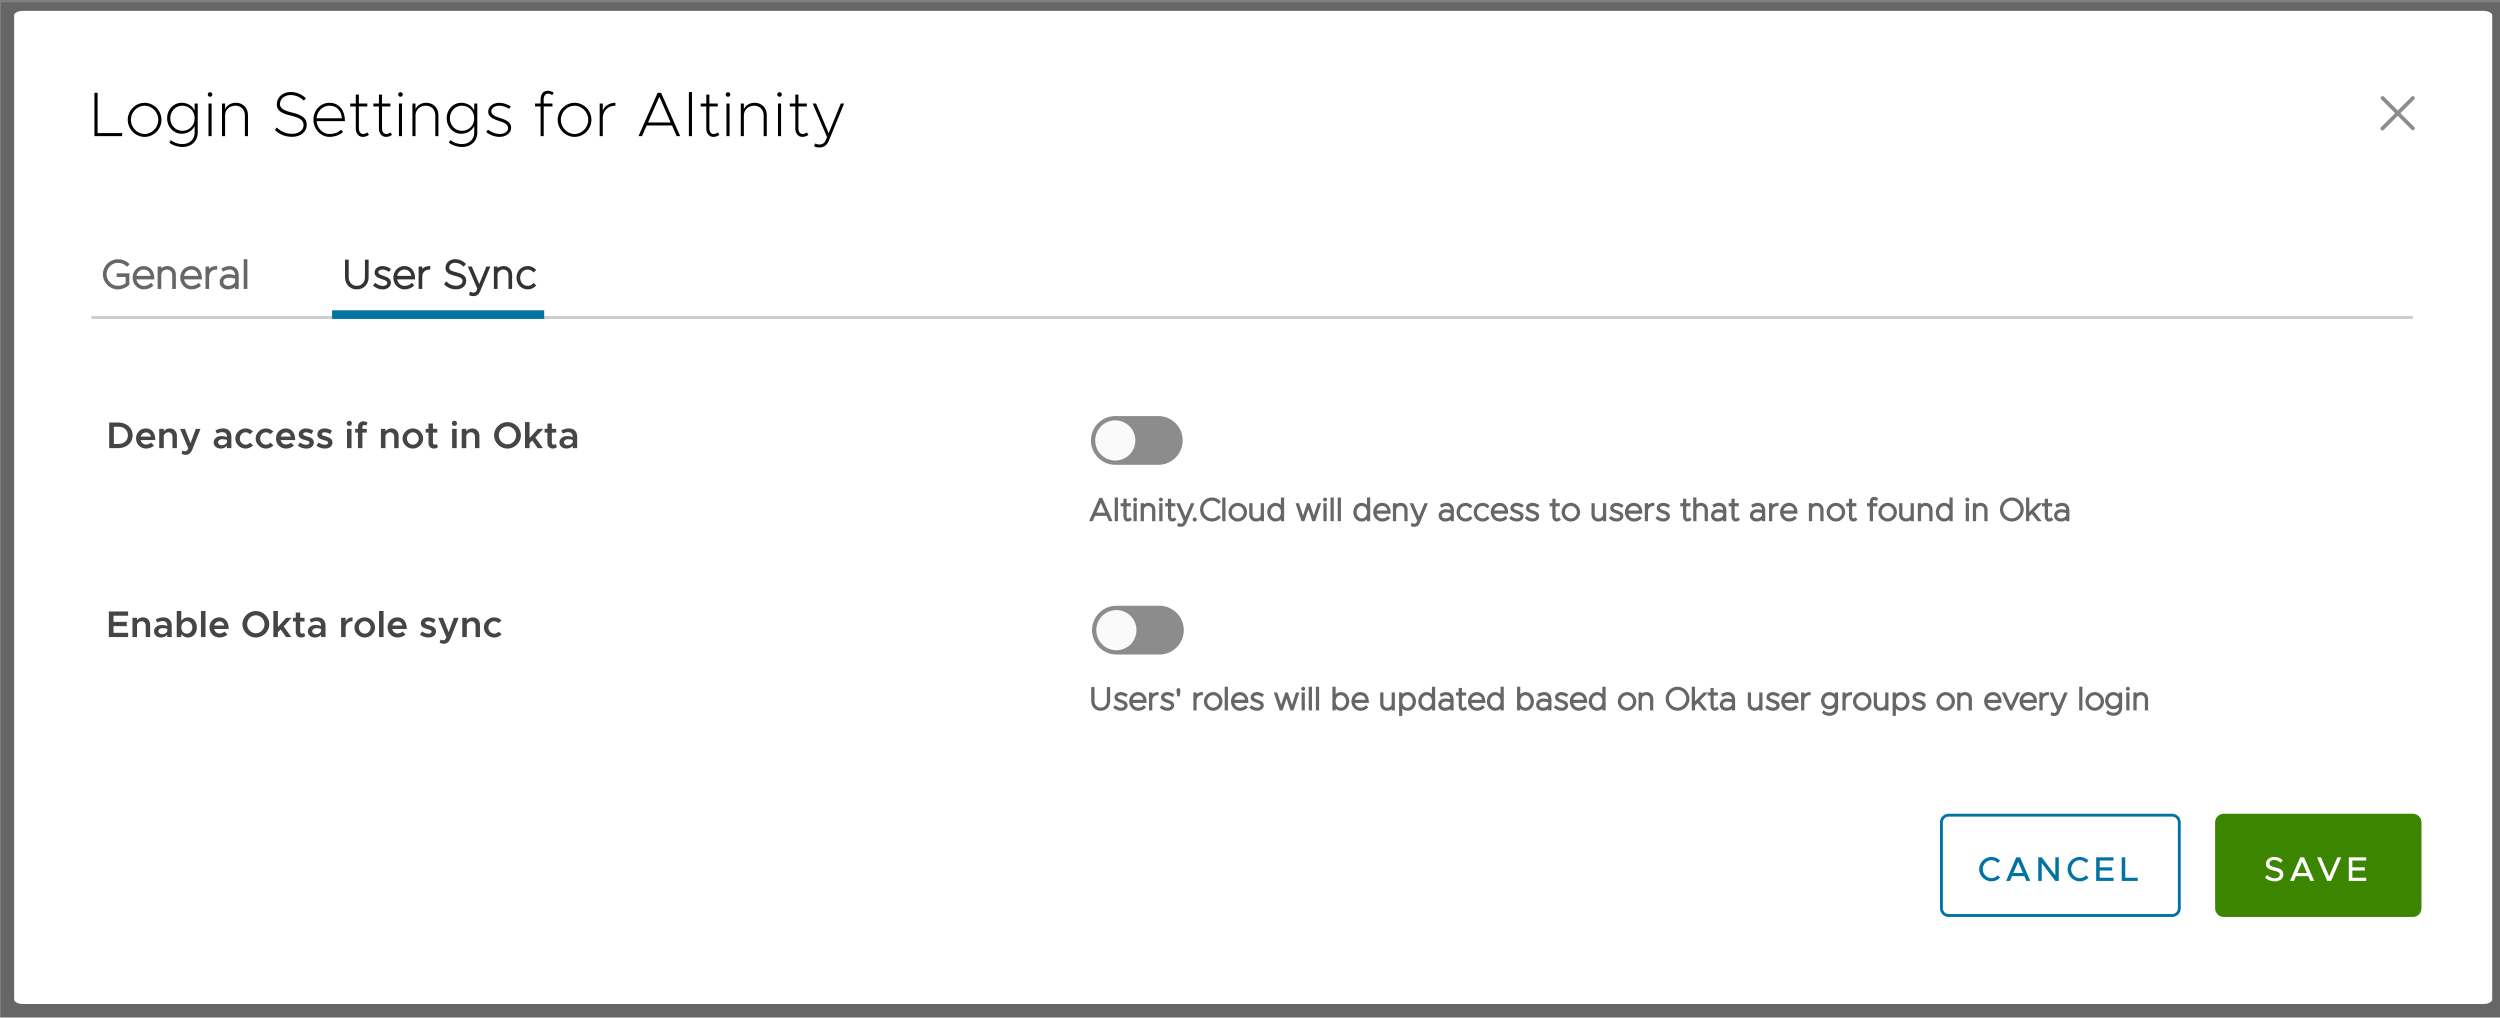 <?xml version="1.0" encoding="UTF-8" standalone="no"?>
<!-- Created with Inkscape (http://www.inkscape.org/) -->

<svg
   width="197.866mm"
   height="80.534mm"
   viewBox="0 0 197.866 80.534"
   version="1.1"
   id="svg1"
   inkscape:version="1.3.2 (091e20e, 2023-11-25)"
   sodipodi:docname="login_user_sync_dialog_no_options_selected.svg"
   xmlns:inkscape="http://www.inkscape.org/namespaces/inkscape"
   xmlns:sodipodi="http://sodipodi.sourceforge.net/DTD/sodipodi-0.dtd"
   xmlns="http://www.w3.org/2000/svg"
   xmlns:svg="http://www.w3.org/2000/svg">
  <rect x="0" y="0" width="197.866" height="80.534" fill="#808080" stroke="none"/>
  <sodipodi:namedview
     id="namedview1"
     pagecolor="#ffffff"
     bordercolor="#000000"
     borderopacity="0.25"
     inkscape:showpageshadow="2"
     inkscape:pageopacity="0.0"
     inkscape:pagecheckerboard="0"
     inkscape:deskcolor="#d1d1d1"
     inkscape:document-units="mm"
     inkscape:zoom="0.77873074"
     inkscape:cx="405.78853"
     inkscape:cy="276.73237"
     inkscape:window-width="1392"
     inkscape:window-height="1212"
     inkscape:window-x="1512"
     inkscape:window-y="91"
     inkscape:window-maximized="0"
     inkscape:current-layer="layer1" />
  <defs
     id="defs1">
    <clipPath
       clipPathUnits="userSpaceOnUse"
       id="clipPath681">
      <path
         d="m 3390.625,115.625 h -3275 v 4729.15 h 3275 z M 599.985,1611.52 v 1736.737 c -6e-5,1.478 0.522,2.739 1.568,3.784 1.045,1.045 2.307,1.568 3.784,1.568 H 2901.362 c 1.478,-2e-4 2.739,-0.523 3.784,-1.568 1.045,-1.045 1.568,-2.307 1.568,-3.784 V 1611.52 c -3e-4,-1.478 -0.523,-2.74 -1.568,-3.785 -1.045,-1.045 -2.306,-1.567 -3.784,-1.567 H 605.337 c -1.478,0 -2.739,0.522 -3.784,1.567 -1.045,1.045 -1.568,2.307 -1.568,3.785 z"
         clip-rule="evenodd"
         id="path681" />
    </clipPath>
    <clipPath
       clipPathUnits="userSpaceOnUse"
       id="clipPath684">
      <path
         d="m 115.625,115.625 h 3275 v 4729.15 h -3275 z"
         transform="matrix(0.374,0,0,0.374,-43.208,-43.208)"
         clip-rule="evenodd"
         id="path684" />
    </clipPath>
    <clipPath
       clipPathUnits="userSpaceOnUse"
       id="clipPath690">
      <path
         d="M 661.533,1796.166 H 2845.166 V 3131.5 H 661.533 Z"
         transform="matrix(0.374,0,0,0.374,-255.708,-752.208)"
         clip-rule="evenodd"
         id="path690" />
    </clipPath>
    <clipPath
       clipPathUnits="userSpaceOnUse"
       id="clipPath692">
      <path
         d="M 661.533,1796.166 H 2845.166 V 3131.5 H 661.533 Z"
         transform="matrix(0.374,0,0,0.374,-255.708,-818.208)"
         clip-rule="evenodd"
         id="path692" />
    </clipPath>
    <clipPath
       clipPathUnits="userSpaceOnUse"
       id="clipPath795">
      <path
         d="m 1194.061,2893.334 h 297.038 v 40.14 h -297.038 z"
         transform="matrix(0.374,0,0,0.374,-445.755,-1092.208)"
         clip-rule="evenodd"
         id="path795" />
    </clipPath>
    <clipPath
       clipPathUnits="userSpaceOnUse"
       id="clipPath765">
      <path
         d="m 1967.431,2829.11 h 32.112 v 32.112 h -32.112 z"
         transform="matrix(1.121,0,0,1.121,-2205.624,-3171.623)"
         clip-rule="evenodd"
         id="path765" />
    </clipPath>
    <clipPath
       clipPathUnits="userSpaceOnUse"
       id="clipPath767">
      <path
         d="m 2087.852,2896.01 h 32.112 v 32.112 h -32.112 z"
         transform="matrix(1.121,0,0,1.121,-2340.624,-3246.624)"
         clip-rule="evenodd"
         id="path767" />
    </clipPath>
    <clipPath
       clipPathUnits="userSpaceOnUse"
       id="clipPath732">
      <path
         d="m 115.625,115.625 h 3275 v 4729.15 h -3275 z"
         transform="scale(0.32)"
         id="path732" />
    </clipPath>
    <clipPath
       clipPathUnits="userSpaceOnUse"
       id="clipPath728">
      <path
         d="M 661.533,1796.166 H 2845.166 V 3131.5 H 661.533 Z"
         transform="scale(0.32)"
         id="path728" />
    </clipPath>
    <clipPath
       clipPathUnits="userSpaceOnUse"
       id="clipPath727">
      <path
         d="m 1638.281,3008.403 v -198.026 c -10e-5,-2.217 0.784,-4.109 2.351,-5.677 1.568,-1.568 3.46,-2.351 5.677,-2.351 h 786.75 c 2.217,0 4.109,0.784 5.676,2.351 1.568,1.567 2.351,3.46 2.352,5.677 v 198.026 c -3e-4,2.216 -0.784,4.109 -2.352,5.677 -1.568,1.567 -3.46,2.351 -5.676,2.351 h -786.75 c -2.217,-3e-4 -4.109,-0.784 -5.677,-2.352 -1.568,-1.568 -2.352,-3.46 -2.351,-5.676 z"
         transform="scale(0.32)"
         id="path727" />
    </clipPath>
    <clipPath
       clipPathUnits="userSpaceOnUse"
       id="clipPath726">
      <path
         d="m 2441.087,2802.349 h -802.806 v 214.082 h 802.806 z m -800.13,8.028 v 198.026 c -2e-4,1.478 0.522,2.739 1.567,3.784 1.045,1.045 2.307,1.568 3.785,1.568 h 786.75 c 1.478,-2e-4 2.739,-0.523 3.784,-1.568 1.045,-1.045 1.568,-2.307 1.568,-3.784 v -198.026 c 0,-1.478 -0.523,-2.74 -1.568,-3.785 -1.045,-1.045 -2.306,-1.567 -3.784,-1.567 h -786.75 c -1.478,0 -2.74,0.522 -3.785,1.567 -1.045,1.045 -1.568,2.307 -1.567,3.785 z"
         transform="scale(0.32)"
         clip-rule="evenodd"
         id="path726" />
    </clipPath>
    <clipPath
       clipPathUnits="userSpaceOnUse"
       id="clipPath725">
      <path
         d="m 1638.281,2802.349 5.352,5.352 h 792.102 l 5.352,-5.352"
         transform="matrix(0.374,0,0,0.374,-43.208,-43.208)"
         id="path725" />
    </clipPath>
    <clipPath
       clipPathUnits="userSpaceOnUse"
       id="clipPath740">
      <path
         d="m 115.625,115.625 h 3275 v 4729.15 h -3275 z"
         transform="scale(0.32)"
         id="path740" />
    </clipPath>
    <clipPath
       clipPathUnits="userSpaceOnUse"
       id="clipPath736">
      <path
         d="M 661.533,1796.166 H 2845.166 V 3131.5 H 661.533 Z"
         transform="scale(0.32)"
         id="path736" />
    </clipPath>
    <clipPath
       clipPathUnits="userSpaceOnUse"
       id="clipPath735">
      <path
         d="m 1638.281,3008.403 v -198.026 c -10e-5,-2.217 0.784,-4.109 2.351,-5.677 1.568,-1.568 3.46,-2.351 5.677,-2.351 h 786.75 c 2.217,0 4.109,0.784 5.676,2.351 1.568,1.567 2.351,3.46 2.352,5.677 v 198.026 c -3e-4,2.216 -0.784,4.109 -2.352,5.677 -1.568,1.567 -3.46,2.351 -5.676,2.351 h -786.75 c -2.217,-3e-4 -4.109,-0.784 -5.677,-2.352 -1.568,-1.568 -2.352,-3.46 -2.351,-5.676 z"
         transform="scale(0.32)"
         id="path735" />
    </clipPath>
    <clipPath
       clipPathUnits="userSpaceOnUse"
       id="clipPath734">
      <path
         d="m 2441.087,2802.349 h -802.806 v 214.082 h 802.806 z m -800.13,8.028 v 198.026 c -2e-4,1.478 0.522,2.739 1.567,3.784 1.045,1.045 2.307,1.568 3.785,1.568 h 786.75 c 1.478,-2e-4 2.739,-0.523 3.784,-1.568 1.045,-1.045 1.568,-2.307 1.568,-3.784 v -198.026 c 0,-1.478 -0.523,-2.74 -1.568,-3.785 -1.045,-1.045 -2.306,-1.567 -3.784,-1.567 h -786.75 c -1.478,0 -2.74,0.522 -3.785,1.567 -1.045,1.045 -1.568,2.307 -1.567,3.785 z"
         transform="scale(0.32)"
         clip-rule="evenodd"
         id="path734" />
    </clipPath>
    <clipPath
       clipPathUnits="userSpaceOnUse"
       id="clipPath733">
      <path
         d="m 2441.087,3016.431 -5.352,-5.352 h -792.102 l -5.352,5.352"
         transform="matrix(0.374,0,0,0.374,-43.208,-43.208)"
         id="path733" />
    </clipPath>
    <clipPath
       clipPathUnits="userSpaceOnUse"
       id="clipPath750">
      <path
         d="m 115.625,115.625 h 3275 v 4729.15 h -3275 z"
         transform="scale(0.32)"
         id="path750" />
    </clipPath>
    <clipPath
       clipPathUnits="userSpaceOnUse"
       id="clipPath745">
      <path
         d="M 661.533,1796.166 H 2845.166 V 3131.5 H 661.533 Z"
         transform="scale(0.32)"
         id="path745" />
    </clipPath>
    <clipPath
       clipPathUnits="userSpaceOnUse"
       id="clipPath744">
      <path
         d="m 1638.281,3008.403 v -198.026 c -10e-5,-2.217 0.784,-4.109 2.351,-5.677 1.568,-1.568 3.46,-2.351 5.677,-2.351 h 786.75 c 2.217,0 4.109,0.784 5.676,2.351 1.568,1.567 2.351,3.46 2.352,5.677 v 198.026 c -3e-4,2.216 -0.784,4.109 -2.352,5.677 -1.568,1.567 -3.46,2.351 -5.676,2.351 h -786.75 c -2.217,-3e-4 -4.109,-0.784 -5.677,-2.352 -1.568,-1.568 -2.352,-3.46 -2.351,-5.676 z"
         transform="scale(0.32)"
         id="path744" />
    </clipPath>
    <clipPath
       clipPathUnits="userSpaceOnUse"
       id="clipPath743">
      <path
         d="m 2441.087,2802.349 h -802.806 v 214.082 h 802.806 z m -800.13,8.028 v 198.026 c -2e-4,1.478 0.522,2.739 1.567,3.784 1.045,1.045 2.307,1.568 3.785,1.568 h 786.75 c 1.478,-2e-4 2.739,-0.523 3.784,-1.568 1.045,-1.045 1.568,-2.307 1.568,-3.784 v -198.026 c 0,-1.478 -0.523,-2.74 -1.568,-3.785 -1.045,-1.045 -2.306,-1.567 -3.784,-1.567 h -786.75 c -1.478,0 -2.74,0.522 -3.785,1.567 -1.045,1.045 -1.568,2.307 -1.567,3.785 z"
         transform="scale(0.32)"
         clip-rule="evenodd"
         id="path743" />
    </clipPath>
    <clipPath
       clipPathUnits="userSpaceOnUse"
       id="clipPath742">
      <path
         d="m 2441.087,2802.082 -5.352,5.352 v 208.997 h 5.352"
         transform="scale(0.32)"
         id="path742" />
    </clipPath>
    <clipPath
       clipPathUnits="userSpaceOnUse"
       id="clipPath741">
      <path
         d="m 2441.087,2802.349 h -5.352 v 208.997 l 5.352,5.352"
         transform="matrix(0.374,0,0,0.374,-43.208,-43.208)"
         id="path741" />
    </clipPath>
    <clipPath
       clipPathUnits="userSpaceOnUse"
       id="clipPath760">
      <path
         d="m 115.625,115.625 h 3275 v 4729.15 h -3275 z"
         transform="scale(0.32)"
         id="path760" />
    </clipPath>
    <clipPath
       clipPathUnits="userSpaceOnUse"
       id="clipPath755">
      <path
         d="M 661.533,1796.166 H 2845.166 V 3131.5 H 661.533 Z"
         transform="scale(0.32)"
         id="path755" />
    </clipPath>
    <clipPath
       clipPathUnits="userSpaceOnUse"
       id="clipPath754">
      <path
         d="m 1638.281,3008.403 v -198.026 c -10e-5,-2.217 0.784,-4.109 2.351,-5.677 1.568,-1.568 3.46,-2.351 5.677,-2.351 h 786.75 c 2.217,0 4.109,0.784 5.676,2.351 1.568,1.567 2.351,3.46 2.352,5.677 v 198.026 c -3e-4,2.216 -0.784,4.109 -2.352,5.677 -1.568,1.567 -3.46,2.351 -5.676,2.351 h -786.75 c -2.217,-3e-4 -4.109,-0.784 -5.677,-2.352 -1.568,-1.568 -2.352,-3.46 -2.351,-5.676 z"
         transform="scale(0.32)"
         id="path754" />
    </clipPath>
    <clipPath
       clipPathUnits="userSpaceOnUse"
       id="clipPath753">
      <path
         d="m 2441.087,2802.349 h -802.806 v 214.082 h 802.806 z m -800.13,8.028 v 198.026 c -2e-4,1.478 0.522,2.739 1.567,3.784 1.045,1.045 2.307,1.568 3.785,1.568 h 786.75 c 1.478,-2e-4 2.739,-0.523 3.784,-1.568 1.045,-1.045 1.568,-2.307 1.568,-3.784 v -198.026 c 0,-1.478 -0.523,-2.74 -1.568,-3.785 -1.045,-1.045 -2.306,-1.567 -3.784,-1.567 h -786.75 c -1.478,0 -2.74,0.522 -3.785,1.567 -1.045,1.045 -1.568,2.307 -1.567,3.785 z"
         transform="scale(0.32)"
         clip-rule="evenodd"
         id="path753" />
    </clipPath>
    <clipPath
       clipPathUnits="userSpaceOnUse"
       id="clipPath752">
      <path
         d="m 1638.281,3016.699 5.352,-5.352 v -208.997 h -5.352"
         transform="scale(0.32)"
         id="path752" />
    </clipPath>
    <clipPath
       clipPathUnits="userSpaceOnUse"
       id="clipPath751">
      <path
         d="m 1638.281,3016.431 h 5.352 v -208.997 l -5.352,-5.352"
         transform="matrix(0.374,0,0,0.374,-43.208,-43.208)"
         id="path751" />
    </clipPath>
    <clipPath
       clipPathUnits="userSpaceOnUse"
       id="clipPath785">
      <path
         d="m 115.625,115.625 h 3275 v 4729.15 h -3275 z"
         transform="scale(0.32)"
         id="path785" />
    </clipPath>
    <clipPath
       clipPathUnits="userSpaceOnUse"
       id="clipPath777">
      <path
         d="M 661.533,1796.166 H 2845.166 V 3131.5 H 661.533 Z"
         transform="scale(0.32)"
         id="path777" />
    </clipPath>
    <clipPath
       clipPathUnits="userSpaceOnUse"
       id="clipPath776">
      <path
         d="m 2449.115,2933.474 v -48.168 c -2e-4,-1.478 0.522,-2.74 1.567,-3.784 1.045,-1.045 2.307,-1.568 3.785,-1.568 h 176.617 c 1.478,0 2.739,0.522 3.784,1.568 1.045,1.045 1.567,2.306 1.568,3.784 v 48.168 c -3e-4,1.478 -0.523,2.739 -1.568,3.784 -1.045,1.045 -2.306,1.568 -3.784,1.568 h -176.617 c -1.478,0 -2.74,-0.523 -3.785,-1.568 -1.045,-1.045 -1.568,-2.306 -1.567,-3.784 z"
         transform="scale(0.32)"
         id="path776" />
    </clipPath>
    <clipPath
       clipPathUnits="userSpaceOnUse"
       id="clipPath775">
      <path
         d="m 2521.367,2887.982 h 42.816 v 42.816 h -42.816 z"
         transform="scale(0.32)"
         id="path775" />
    </clipPath>
    <clipPath
       clipPathUnits="userSpaceOnUse"
       id="clipPath770">
      <path
         d="m 2521.367,2887.982 h 42.816 v 42.816 h -42.816 z"
         transform="matrix(0.841,0,0,0.841,-2119.968,-2428.218)"
         id="path770" />
    </clipPath>
    <clipPath
       clipPathUnits="userSpaceOnUse"
       id="clipPath771">
      <path
         d="m 2521.367,2887.982 h 42.816 v 42.816 h -42.816 z"
         transform="matrix(0.841,0,0,0.841,-2119.968,-2428.218)"
         id="path771" />
    </clipPath>
    <clipPath
       clipPathUnits="userSpaceOnUse"
       id="clipPath772">
      <path
         d="m 2521.367,2887.982 h 42.816 v 42.816 h -42.816 z"
         transform="matrix(0.841,0,0,0.841,-2119.968,-2428.218)"
         id="path772" />
    </clipPath>
    <clipPath
       clipPathUnits="userSpaceOnUse"
       id="clipPath773">
      <path
         d="m 2521.367,2887.982 h 42.816 v 42.816 h -42.816 z"
         transform="matrix(0.841,0,0,0.841,-2119.968,-2428.218)"
         id="path773" />
    </clipPath>
    <clipPath
       clipPathUnits="userSpaceOnUse"
       id="clipPath774">
      <path
         d="m 2521.367,2887.982 h 42.816 v 42.816 h -42.816 z"
         transform="matrix(0.841,0,0,0.841,-2119.968,-2428.218)"
         id="path774" />
    </clipPath>
    <clipPath
       clipPathUnits="userSpaceOnUse"
       id="clipPath769">
      <path
         d="m 2390.242,2893.334 h 32.112 v 32.112 h -32.112 z"
         transform="matrix(-1.121,0,0,-1.121,2715.623,3279.624)"
         clip-rule="evenodd"
         id="path769" />
    </clipPath>
    <clipPath
       clipPathUnits="userSpaceOnUse"
       id="clipPath722">
      <path
         d="M 661.533,1796.166 H 2845.166 V 3131.5 H 661.533 Z"
         transform="matrix(0.374,0,0,0.374,-43.208,-43.208)"
         clip-rule="evenodd"
         id="path722" />
    </clipPath>
    <clipPath
       clipPathUnits="userSpaceOnUse"
       id="clipPath720">
      <path
         d="M 661.533,1796.166 H 2845.166 V 3131.5 H 661.533 Z"
         transform="matrix(0.374,0,0,0.374,-43.208,-43.208)"
         clip-rule="evenodd"
         id="path720" />
    </clipPath>
    <clipPath
       clipPathUnits="userSpaceOnUse"
       id="clipPath718">
      <path
         d="M 661.533,1796.166 H 2845.166 V 3131.5 H 661.533 Z"
         transform="matrix(0.374,0,0,0.374,-43.208,-43.208)"
         clip-rule="evenodd"
         id="path718" />
    </clipPath>
    <clipPath
       clipPathUnits="userSpaceOnUse"
       id="clipPath716">
      <path
         d="M 661.533,1796.166 H 2845.166 V 3131.5 H 661.533 Z"
         transform="matrix(0.374,0,0,0.374,-43.208,-43.208)"
         clip-rule="evenodd"
         id="path716" />
    </clipPath>
    <clipPath
       clipPathUnits="userSpaceOnUse"
       id="clipPath714">
      <path
         d="m 2794.322,1667.717 h 64.224 v 64.225 h -64.224 z"
         transform="matrix(0.561,0,0,0.561,-1566.312,-934.812)"
         clip-rule="evenodd"
         id="path714" />
    </clipPath>
    <clipPath
       clipPathUnits="userSpaceOnUse"
       id="clipPath710">
      <path
         d="m 115.625,115.625 h 3275 v 4729.15 h -3275 z"
         transform="scale(0.32)"
         id="path710" />
    </clipPath>
    <clipPath
       clipPathUnits="userSpaceOnUse"
       id="clipPath712">
      <path
         d="m 115.625,115.625 h 3275 v 4729.15 h -3275 z"
         transform="scale(0.32)"
         id="path712" />
    </clipPath>
    <clipPath
       clipPathUnits="userSpaceOnUse"
       id="clipPath793">
      <path
         d="m 115.625,115.625 h 3275 v 4729.15 h -3275 z"
         transform="scale(0.32)"
         id="path793" />
    </clipPath>
    <clipPath
       clipPathUnits="userSpaceOnUse"
       id="clipPath789">
      <path
         d="M 661.533,1796.166 H 2845.166 V 3131.5 H 661.533 Z"
         transform="scale(0.32)"
         id="path789" />
    </clipPath>
    <clipPath
       clipPathUnits="userSpaceOnUse"
       id="clipPath788">
      <path
         d="m 688.293,3091.36 v -48.168 c -6e-5,-1.478 0.522,-2.74 1.568,-3.785 1.045,-1.045 2.307,-1.567 3.784,-1.567 h 353.235 c 1.478,0 2.739,0.522 3.784,1.567 1.045,1.045 1.568,2.307 1.568,3.785 v 48.168 c 0,1.478 -0.523,2.739 -1.568,3.784 -1.045,1.045 -2.306,1.567 -3.784,1.568 H 693.645 c -1.478,-3e-4 -2.739,-0.523 -3.784,-1.568 -1.045,-1.045 -1.568,-2.306 -1.568,-3.784 z"
         transform="scale(0.32)"
         id="path788" />
    </clipPath>
    <clipPath
       clipPathUnits="userSpaceOnUse"
       id="clipPath787">
      <path
         d="m 720.406,3051.22 h 32.112 v 32.112 h -32.112 z"
         transform="scale(0.32)"
         id="path787" />
    </clipPath>
    <clipPath
       clipPathUnits="userSpaceOnUse"
       id="clipPath786">
      <path
         d="m 720.406,3051.22 h 32.112 v 32.112 h -32.112 z"
         transform="matrix(1.121,0,0,1.121,-807.623,-3420.624)"
         id="path786" />
    </clipPath>
    <clipPath
       clipPathUnits="userSpaceOnUse"
       id="clipPath708">
      <path
         d="m 115.625,115.625 h 3275 v 4729.15 h -3275 z"
         transform="scale(0.32)"
         id="path708" />
    </clipPath>
    <clipPath
       clipPathUnits="userSpaceOnUse"
       id="clipPath707">
      <path
         d="M 661.533,1796.166 H 2845.166 V 3131.5 H 661.533 Z"
         transform="scale(0.32)"
         id="path707" />
    </clipPath>
    <clipPath
       clipPathUnits="userSpaceOnUse"
       id="clipPath748">
      <path
         d="m 1215.469,2893.334 h 297.038 v 40.14 h -297.038 z"
         transform="matrix(0.374,0,0,0.374,-454.192,-1092.208)"
         clip-rule="evenodd"
         id="path748" />
    </clipPath>
    <clipPath
       clipPathUnits="userSpaceOnUse"
       id="clipPath718-5">
      <path
         d="M 661.533,1895.179 H 2845.166 V 3032.487 H 661.533 Z"
         transform="matrix(0.374,0,0,0.374,-43.208,-43.208)"
         clip-rule="evenodd"
         id="path718-9" />
    </clipPath>
    <clipPath
       clipPathUnits="userSpaceOnUse"
       id="clipPath716-7">
      <path
         d="M 661.533,1895.179 H 2845.166 V 3032.487 H 661.533 Z"
         transform="matrix(0.374,0,0,0.374,-43.208,-43.208)"
         clip-rule="evenodd"
         id="path716-7" />
    </clipPath>
    <clipPath
       clipPathUnits="userSpaceOnUse"
       id="clipPath718-6">
      <path
         d="M 661.533,1895.179 H 2845.166 V 3032.487 H 661.533 Z"
         transform="matrix(0.374,0,0,0.374,-43.208,-43.208)"
         clip-rule="evenodd"
         id="path718-7" />
    </clipPath>
    <clipPath
       clipPathUnits="userSpaceOnUse"
       id="clipPath716-77">
      <path
         d="M 661.533,1895.179 H 2845.166 V 3032.487 H 661.533 Z"
         transform="matrix(0.374,0,0,0.374,-43.208,-43.208)"
         clip-rule="evenodd"
         id="path716-1" />
    </clipPath>
  </defs>
  <g
     inkscape:label="Layer 1"
     inkscape:groupmode="layer"
     id="layer1"
     transform="translate(-6.085,-73.29)">
    <g
       mask="url(#(null))"
       id="g682"
       transform="matrix(0.265,0,0,0.142,-43.445,1.049)">
      <path
         d="M 585,1594 H 2922 V 3371 H 585 Z"
         style="fill:#000000;fill-opacity:0.2;fill-rule:nonzero;stroke:none"
         transform="scale(0.32)"
         clip-path="url(#clipPath681)"
         id="path682" />
    </g>
    <path
       id="path683"
       d="M 180,1208 V 559 c 0,-0.398 0.076,-0.781 0.228,-1.148 0.152,-0.368 0.369,-0.692 0.65,-0.973 0.281,-0.281 0.606,-0.498 0.973,-0.65 C 182.219,556.076 182.602,556 183,556 h 858 c 0.398,0 0.78,0.076 1.148,0.228 0.367,0.152 0.692,0.369 0.973,0.65 0.281,0.281 0.498,0.606 0.65,0.973 0.152,0.367 0.228,0.75 0.229,1.148 v 649 c -10e-5,0.398 -0.076,0.78 -0.229,1.148 -0.152,0.368 -0.369,0.692 -0.65,0.973 -0.281,0.281 -0.606,0.498 -0.973,0.65 -0.368,0.152 -0.75,0.229 -1.148,0.229 H 183 c -0.398,-10e-5 -0.781,-0.076 -1.148,-0.229 -0.368,-0.152 -0.692,-0.369 -0.973,-0.65 -0.281,-0.281 -0.498,-0.606 -0.65,-0.973 C 180.076,1208.78 180,1208.398 180,1208 Z"
       style="fill:#ffffff;fill-opacity:1;fill-rule:nonzero;stroke:none"
       transform="matrix(0.227,0,0,0.12,-33.655,7.431)"
       clip-path="url(#clipPath684)" />
    <g
       id="g684"
       transform="matrix(0.265,0,0,0.265,-43.445,-61.669)">
      <path
         id="path685"
         d="m 207,664 v -36 h 810 v 36 z m 0,-1 v -35 h 810 v 35 z"
         style="fill:#cccccc;fill-opacity:1;fill-rule:evenodd;stroke:none"
         transform="matrix(0.856,0,0,0.856,37,36.144)" />
    </g>
    <g
       id="g685"
       transform="matrix(0.265,0,0,0.265,-43.445,-61.669)">
      <path
         style="font-size:22px;font-family:Metropolis"
         d="m 2.596,-1.078 v -14.036 h -1.1 V 0 h 9.658 v -1.078 z m 16.412,1.342 c 3.19,0 5.874,-2.728 5.874,-5.962 0,-3.234 -2.684,-5.94 -5.874,-5.94 -3.19,0 -5.896,2.706 -5.896,5.94 0,3.234 2.706,5.962 5.896,5.962 z m 0,-1.012 c -2.596,0 -4.796,-2.266 -4.796,-4.95 0,-2.662 2.2,-4.928 4.796,-4.928 2.574,0 4.774,2.266 4.774,4.928 0,2.684 -2.2,4.95 -4.774,4.95 z m 17.446,-10.626 v 2.442 c -0.858,-1.76 -2.508,-2.706 -4.554,-2.706 -2.816,0 -5.06,2.376 -5.06,5.39 0,3.014 2.244,5.412 5.06,5.412 1.98,0 3.696,-0.946 4.554,-2.706 v 2.332 c 0,2.376 -1.738,3.982 -4.356,3.982 -1.408,0 -3.014,-0.572 -3.96,-1.408 l -0.506,0.902 c 1.034,0.88 2.882,1.518 4.598,1.518 3.102,0 5.302,-2.068 5.302,-4.994 v -10.164 z m -4.334,9.526 c -2.31,0 -4.158,-1.958 -4.158,-4.4 0,-2.42 1.848,-4.378 4.158,-4.378 2.464,0 4.334,1.826 4.334,4.378 0,2.574 -1.87,4.4 -4.334,4.4 z m 9.724,-11.88 c 0.418,0 0.792,-0.374 0.792,-0.814 0,-0.418 -0.374,-0.792 -0.792,-0.792 -0.462,0 -0.814,0.374 -0.814,0.792 0,0.44 0.352,0.814 0.814,0.814 z M 41.294,0 h 1.078 v -11.374 h -1.078 z m 9.526,-11.638 c -1.716,0 -3.146,0.88 -3.74,2.222 v -1.958 h -1.078 V 0 h 1.078 v -7.26 c 0,-1.914 1.54,-3.366 3.586,-3.366 1.958,0 3.322,1.408 3.322,3.388 V 0 h 1.078 v -7.392 c 0,-2.486 -1.76,-4.246 -4.246,-4.246 z m 19.58,11.88 c 3.168,0 5.17,-1.804 5.17,-4.202 0,-2.31 -1.628,-3.432 -4.95,-4.224 -3.036,-0.726 -4.4,-1.496 -4.4,-2.992 0,-1.804 1.562,-3.168 3.74,-3.168 1.716,0 3.344,0.726 4.642,1.958 l 0.66,-0.858 c -1.43,-1.342 -3.256,-2.156 -5.236,-2.156 -2.86,0 -4.906,1.826 -4.906,4.312 0,2.134 1.562,3.168 4.95,3.938 3.058,0.726 4.4,1.606 4.4,3.278 0,1.738 -1.584,3.058 -4.026,3.058 -2.09,0 -3.982,-0.858 -5.324,-2.2 l -0.682,0.858 c 1.54,1.518 3.652,2.398 5.962,2.398 z m 13.134,-0.99 c -2.398,0 -4.312,-1.98 -4.532,-4.488 h 9.9 c 0,-3.85 -2.09,-6.402 -5.412,-6.402 -3.102,0 -5.588,2.574 -5.588,5.918 0,3.344 2.618,5.984 5.654,5.984 1.738,0 3.718,-0.704 4.686,-1.76 l -0.704,-0.748 c -0.858,0.946 -2.464,1.496 -4.004,1.496 z m -0.022,-9.878 c 2.552,0 4.158,1.804 4.312,4.378 h -8.822 c 0.242,-2.53 2.134,-4.378 4.51,-4.378 z m 13.2,9.328 c -0.396,0.33 -0.946,0.55 -1.496,0.55 -0.836,0 -1.452,-0.792 -1.452,-1.892 v -7.722 h 2.926 v -1.012 h -2.926 v -3.124 h -1.078 v 3.124 h -1.936 v 1.012 h 1.936 v 7.722 c 0,1.694 1.012,2.904 2.464,2.904 0.77,0 1.518,-0.264 2.112,-0.726 z m 8.074,0 c -0.396,0.33 -0.946,0.55 -1.496,0.55 -0.836,0 -1.452,-0.792 -1.452,-1.892 v -7.722 h 2.926 v -1.012 h -2.926 v -3.124 h -1.078 v 3.124 h -1.936 v 1.012 h 1.936 v 7.722 c 0,1.694 1.012,2.904 2.464,2.904 0.77,0 1.518,-0.264 2.112,-0.726 z m 3.498,-12.43 c 0.418,0 0.792,-0.374 0.792,-0.814 0,-0.418 -0.374,-0.792 -0.792,-0.792 -0.462,0 -0.814,0.374 -0.814,0.792 0,0.44 0.352,0.814 0.814,0.814 z M 107.734,0 h 1.078 v -11.374 h -1.078 z m 9.526,-11.638 c -1.716,0 -3.146,0.88 -3.74,2.222 v -1.958 h -1.078 V 0 h 1.078 v -7.26 c 0,-1.914 1.54,-3.366 3.586,-3.366 1.958,0 3.322,1.408 3.322,3.388 V 0 h 1.078 v -7.392 c 0,-2.486 -1.76,-4.246 -4.246,-4.246 z m 16.742,0.264 v 2.442 c -0.858,-1.76 -2.508,-2.706 -4.554,-2.706 -2.816,0 -5.06,2.376 -5.06,5.39 0,3.014 2.244,5.412 5.06,5.412 1.98,0 3.696,-0.946 4.554,-2.706 v 2.332 c 0,2.376 -1.738,3.982 -4.356,3.982 -1.408,0 -3.014,-0.572 -3.96,-1.408 l -0.506,0.902 c 1.034,0.88 2.882,1.518 4.598,1.518 3.102,0 5.302,-2.068 5.302,-4.994 v -10.164 z m -4.334,9.526 c -2.31,0 -4.158,-1.958 -4.158,-4.4 0,-2.42 1.848,-4.378 4.158,-4.378 2.464,0 4.334,1.826 4.334,4.378 0,2.574 -1.87,4.4 -4.334,4.4 z m 13.222,2.112 c 2.2,0 4.004,-1.364 4.004,-3.146 0,-1.782 -1.32,-2.64 -3.696,-3.388 -2.31,-0.726 -3.234,-1.342 -3.234,-2.442 0,-1.1 1.254,-1.914 2.75,-1.914 1.122,0 2.376,0.396 3.476,1.1 l 0.594,-0.836 c -1.232,-0.792 -2.706,-1.276 -4.07,-1.276 -2.112,0 -3.828,1.298 -3.828,3.058 0,1.54 1.056,2.442 3.784,3.278 2.09,0.616 3.146,1.276 3.146,2.552 0,1.122 -1.276,2.002 -2.926,2.002 -1.32,0 -2.794,-0.55 -4.092,-1.496 l -0.616,0.814 c 1.342,1.078 3.102,1.694 4.708,1.694 z m 15.356,-13.2 c 0,-1.1 0.616,-1.892 1.452,-1.892 0.616,0 1.122,0.198 1.496,0.528 l 0.55,-0.814 c -0.594,-0.484 -1.32,-0.726 -2.112,-0.726 -1.452,0 -2.464,1.21 -2.464,2.904 v 1.562 h -1.936 v 1.012 h 1.936 V 0 h 1.078 v -10.362 h 3.058 v -1.012 h -3.058 z m 10.78,13.2 c 3.19,0 5.874,-2.728 5.874,-5.962 0,-3.234 -2.684,-5.94 -5.874,-5.94 -3.19,0 -5.896,2.706 -5.896,5.94 0,3.234 2.706,5.962 5.896,5.962 z m 0,-1.012 c -2.596,0 -4.796,-2.266 -4.796,-4.95 0,-2.662 2.2,-4.928 4.796,-4.928 2.574,0 4.774,2.266 4.774,4.928 0,2.684 -2.2,4.95 -4.774,4.95 z m 9.834,-8.14 v -2.486 h -1.078 V 0 h 1.078 v -6.358 c 0,-2.486 1.826,-4.268 4.4,-4.268 v -1.012 c -2.09,0 -3.828,1.144 -4.4,2.75 z"
         id="text685"
         transform="matrix(0.856,0,0,0.856,213.831,549.94)"
         aria-label="Login Settings for " />
    </g>
    <g
       id="g686"
       transform="matrix(0.265,0,0,0.265,-43.445,-61.669)">
      <path
         style="font-size:22px;font-family:Metropolis"
         d="m 14.036,0 h 1.21 L 8.58,-15.114 H 7.37 L 0.704,0 h 1.21 l 1.65,-3.718 h 8.822 z m -10.01,-4.774 3.96,-8.976 3.938,8.976 z M 18.282,0 h 1.078 v -15.378 h -1.078 z m 10.098,-1.298 c -0.396,0.33 -0.946,0.55 -1.496,0.55 -0.836,0 -1.452,-0.792 -1.452,-1.892 v -7.722 h 2.926 v -1.012 h -2.926 v -3.124 h -1.078 v 3.124 h -1.936 v 1.012 h 1.936 v 7.722 c 0,1.694 1.012,2.904 2.464,2.904 0.77,0 1.518,-0.264 2.112,-0.726 z m 3.564,-12.43 c 0.418,0 0.792,-0.374 0.792,-0.814 0,-0.418 -0.374,-0.792 -0.792,-0.792 -0.462,0 -0.814,0.374 -0.814,0.792 0,0.44 0.352,0.814 0.814,0.814 z M 31.394,0 h 1.078 v -11.374 h -1.078 z m 9.812,-11.638 c -1.716,0 -3.146,0.88 -3.74,2.222 v -1.958 h -1.078 V 0 h 1.078 v -7.26 c 0,-1.914 1.54,-3.366 3.586,-3.366 1.958,0 3.322,1.408 3.322,3.388 V 0 h 1.078 v -7.392 c 0,-2.486 -1.76,-4.246 -4.246,-4.246 z m 8.712,-2.09 c 0.418,0 0.792,-0.374 0.792,-0.814 0,-0.418 -0.374,-0.792 -0.792,-0.792 -0.462,0 -0.814,0.374 -0.814,0.792 0,0.44 0.352,0.814 0.814,0.814 z M 49.368,0 h 1.078 v -11.374 h -1.078 z m 10.076,-1.298 c -0.396,0.33 -0.946,0.55 -1.496,0.55 -0.836,0 -1.452,-0.792 -1.452,-1.892 v -7.722 h 2.926 v -1.012 h -2.926 v -3.124 h -1.078 v 3.124 h -1.936 v 1.012 h 1.936 v 7.722 c 0,1.694 1.012,2.904 2.464,2.904 0.77,0 1.518,-0.264 2.112,-0.726 z m 4.356,5.258 c 1.584,-0.022 2.662,-0.77 3.344,-2.42 l 5.302,-12.914 h -1.166 l -4.224,10.362 -4.4,-10.362 h -1.188 l 5.016,11.704 -0.66,1.54 c -0.418,0.704 -1.144,1.056 -2.046,1.056 -0.506,0 -1.034,-0.132 -1.518,-0.352 l -0.264,1.012 c 0.506,0.242 1.166,0.374 1.804,0.374 z"
         id="text686"
         transform="matrix(0.856,0,0,0.856,377.002,549.94)"
         aria-label="Altinity" />
    </g>
    <g
       id="g687"
       transform="matrix(0.265,0,0,0.265,-43.445,-61.669)"
       style="fill:#666666;fill-opacity:1;stroke:#666666;stroke-width:0.5;stroke-dasharray:none;stroke-opacity:1">
      <path
         style="font-size:14px;font-family:Metropolis;stroke-width:0.584"
         d="m 5.53,-4.186 h 3.15 v 2.604 c -0.798,0.672 -1.918,1.078 -3.024,1.078 -2.296,0 -4.228,-1.974 -4.228,-4.312 0,-2.324 1.932,-4.298 4.228,-4.298 1.204,0 2.422,0.49 3.234,1.26 l 0.49,-0.49 C 8.428,-9.24 7.056,-9.786 5.656,-9.786 c -2.674,0 -4.928,2.268 -4.928,4.97 0,2.702 2.254,4.984 4.928,4.984 1.4,0 2.772,-0.56 3.724,-1.456 V -4.872 H 5.53 Z m 9.156,3.71 c -1.526,0 -2.744,-1.26 -2.884,-2.856 h 6.3 c 0,-2.45 -1.33,-4.074 -3.444,-4.074 -1.974,0 -3.556,1.638 -3.556,3.766 0,2.128 1.666,3.808 3.598,3.808 1.106,0 2.366,-0.448 2.982,-1.12 l -0.448,-0.476 c -0.546,0.602 -1.568,0.952 -2.548,0.952 z m -0.014,-6.286 c 1.624,0 2.646,1.148 2.744,2.786 h -5.614 c 0.154,-1.61 1.358,-2.786 2.87,-2.786 z m 8.232,-0.644 c -1.092,0 -2.002,0.56 -2.38,1.414 v -1.246 h -0.686 V 0 h 0.686 v -4.62 c 0,-1.218 0.98,-2.142 2.282,-2.142 1.246,0 2.114,0.896 2.114,2.156 V 0 h 0.686 v -4.704 c 0,-1.582 -1.12,-2.702 -2.702,-2.702 z m 8.4,6.93 c -1.526,0 -2.744,-1.26 -2.884,-2.856 h 6.3 c 0,-2.45 -1.33,-4.074 -3.444,-4.074 -1.974,0 -3.556,1.638 -3.556,3.766 0,2.128 1.666,3.808 3.598,3.808 1.106,0 2.366,-0.448 2.982,-1.12 l -0.448,-0.476 c -0.546,0.602 -1.568,0.952 -2.548,0.952 z m -0.014,-6.286 c 1.624,0 2.646,1.148 2.744,2.786 h -5.614 c 0.154,-1.61 1.358,-2.786 2.87,-2.786 z m 5.936,1.106 v -1.582 h -0.686 V 0 h 0.686 v -4.046 c 0,-1.582 1.162,-2.716 2.8,-2.716 v -0.644 c -1.33,0 -2.436,0.728 -2.8,1.75 z m 7.49,-1.75 c -0.742,0 -1.652,0.224 -2.534,0.7 l 0.28,0.574 c 0.672,-0.378 1.456,-0.644 2.184,-0.644 1.666,0 2.212,1.232 2.212,2.366 v 0.336 c -0.798,-0.28 -1.694,-0.476 -2.492,-0.476 -1.68,0 -2.884,0.98 -2.884,2.394 0,1.4 1.106,2.324 2.618,2.324 1.022,0 2.212,-0.462 2.758,-1.33 V 0 h 0.686 v -4.41 c 0,-1.75 -1.022,-2.996 -2.828,-2.996 z m -0.518,6.93 c -1.148,0 -2.044,-0.686 -2.044,-1.694 0,-1.022 0.966,-1.75 2.31,-1.75 0.826,0 1.68,0.196 2.394,0.434 v 1.218 c -0.28,1.204 -1.61,1.792 -2.66,1.792 z M 49.868,0 h 0.686 v -9.786 h -0.686 z"
         id="text687"
         transform="matrix(0.856,0,0,0.856,217.257,595.325)"
         aria-label="General" />
    </g>
    <g
       id="g688"
       transform="matrix(0.265,0,0,0.265,-43.445,-61.669)">
      <path
         id="path688"
         d="m 291,666 v -37 h 74 v 37 z m 0,-3 v -34 h 74 v 34 z"
         style="fill:#0072a3;fill-opacity:1;fill-rule:evenodd;stroke:none"
         transform="matrix(0.856,0,0,0.856,37,34.431)" />
    </g>
    <g
       id="g689"
       transform="matrix(0.265,0,0,0.265,-43.445,-61.669)"
       style="fill:#333333;fill-opacity:1;stroke:#333333;stroke-width:0.5;stroke-dasharray:none;stroke-opacity:1">
      <path
         style="font-size:14px;font-family:Metropolis;stroke-width:0.584"
         d="m 5.026,0.168 c 2.24,0 3.822,-1.652 3.822,-3.976 v -5.81 h -0.7 v 5.81 c 0,1.932 -1.288,3.304 -3.122,3.304 -1.834,0 -3.122,-1.372 -3.122,-3.304 v -5.81 h -0.7 v 5.81 c 0,2.324 1.582,3.976 3.822,3.976 z m 9.044,0 c 1.4,0 2.548,-0.868 2.548,-2.002 0,-1.134 -0.84,-1.68 -2.352,-2.156 -1.47,-0.462 -2.058,-0.854 -2.058,-1.554 0,-0.7 0.798,-1.218 1.75,-1.218 0.714,0 1.512,0.252 2.212,0.7 l 0.378,-0.532 c -0.784,-0.504 -1.722,-0.812 -2.59,-0.812 -1.344,0 -2.436,0.826 -2.436,1.946 0,0.98 0.672,1.554 2.408,2.086 1.33,0.392 2.002,0.812 2.002,1.624 0,0.714 -0.812,1.274 -1.862,1.274 -0.84,0 -1.778,-0.35 -2.604,-0.952 l -0.392,0.518 c 0.854,0.686 1.974,1.078 2.996,1.078 z m 7.574,-0.644 c -1.526,0 -2.744,-1.26 -2.884,-2.856 h 6.3 c 0,-2.45 -1.33,-4.074 -3.444,-4.074 -1.974,0 -3.556,1.638 -3.556,3.766 0,2.128 1.666,3.808 3.598,3.808 1.106,0 2.366,-0.448 2.982,-1.12 l -0.448,-0.476 c -0.546,0.602 -1.568,0.952 -2.548,0.952 z m -0.014,-6.286 c 1.624,0 2.646,1.148 2.744,2.786 h -5.614 c 0.154,-1.61 1.358,-2.786 2.87,-2.786 z m 5.936,1.106 v -1.582 h -0.686 V 0 h 0.686 v -4.046 c 0,-1.582 1.162,-2.716 2.8,-2.716 v -0.644 c -1.33,0 -2.436,0.728 -2.8,1.75 z m 12.054,5.81 c 2.016,0 3.29,-1.148 3.29,-2.674 0,-1.47 -1.036,-2.184 -3.15,-2.688 -1.932,-0.462 -2.8,-0.952 -2.8,-1.904 0,-1.148 0.994,-2.016 2.38,-2.016 1.092,0 2.128,0.462 2.954,1.246 l 0.42,-0.546 c -0.91,-0.854 -2.072,-1.372 -3.332,-1.372 -1.82,0 -3.122,1.162 -3.122,2.744 0,1.358 0.994,2.016 3.15,2.506 1.946,0.462 2.8,1.022 2.8,2.086 0,1.106 -1.008,1.946 -2.562,1.946 -1.33,0 -2.534,-0.546 -3.388,-1.4 l -0.434,0.546 c 0.98,0.966 2.324,1.526 3.794,1.526 z m 6.048,2.366 c 1.008,-0.014 1.694,-0.49 2.128,-1.54 l 3.374,-8.218 h -0.742 l -2.688,6.594 -2.8,-6.594 h -0.756 l 3.192,7.448 -0.42,0.98 c -0.266,0.448 -0.728,0.672 -1.302,0.672 -0.322,0 -0.658,-0.084 -0.966,-0.224 l -0.168,0.644 c 0.322,0.154 0.742,0.238 1.148,0.238 z m 10.542,-9.926 c -1.092,0 -2.002,0.56 -2.38,1.414 v -1.246 h -0.686 V 0 h 0.686 v -4.62 c 0,-1.218 0.98,-2.142 2.282,-2.142 1.246,0 2.114,0.896 2.114,2.156 V 0 h 0.686 v -4.704 c 0,-1.582 -1.12,-2.702 -2.702,-2.702 z m 8.47,7.574 c 0.98,0 1.876,-0.406 2.534,-1.078 l -0.476,-0.476 c -0.546,0.56 -1.274,0.91 -2.058,0.91 -1.694,0 -2.954,-1.344 -2.954,-3.15 0,-1.792 1.26,-3.136 2.954,-3.136 0.784,0 1.512,0.35 2.03,0.896 l 0.49,-0.476 c -0.658,-0.658 -1.554,-1.064 -2.52,-1.064 -2.086,0 -3.654,1.624 -3.654,3.78 0,2.17 1.568,3.794 3.654,3.794 z"
         id="text689"
         transform="matrix(0.856,0,0,0.856,289.175,595.325)"
         aria-label="User Sync" />
    </g>
    <path
       style="font-weight:600;font-size:13px;font-family:Metropolis;fill:#454545"
       d="m 1.04,0 h 3.146 c 2.951,0 5.031,-1.859 5.031,-4.472 0,-2.613 -2.08,-4.459 -5.031,-4.459 H 1.04 Z m 1.625,-1.469 v -5.993 h 1.69 c 1.885,0 3.211,1.235 3.211,2.99 0,1.755 -1.326,3.003 -3.211,3.003 z m 11.232,0.221 c -0.962,0 -1.664,-0.65 -1.859,-1.573 h 5.07 c 0,-2.483 -1.209,-4.056 -3.289,-4.056 -1.911,0 -3.419,1.482 -3.419,3.497 0,2.067 1.586,3.536 3.51,3.536 0.975,0 2.145,-0.416 2.73,-1.04 l -1.001,-1.04 c -0.377,0.39 -1.118,0.676 -1.742,0.676 z m -0.013,-4.225 c 0.949,0 1.521,0.598 1.703,1.443 h -3.536 c 0.234,-0.884 0.949,-1.443 1.833,-1.443 z m 8.268,-1.404 c -0.884,0 -1.664,0.429 -2.08,1.053 v -0.897 h -1.586 V 0 h 1.586 v -4.251 c 0.104,-0.715 0.793,-1.274 1.625,-1.274 0.832,0 1.417,0.65 1.417,1.56 V 0 h 1.534 v -4.277 c 0,-1.521 -1.027,-2.6 -2.496,-2.6 z m 5.577,9.217 c 1.014,-0.013 1.794,-0.598 2.301,-1.872 l 2.847,-7.189 h -1.638 l -1.846,5.018 -1.963,-5.018 h -1.677 l 2.847,6.773 -0.286,0.598 c -0.195,0.325 -0.481,0.442 -0.858,0.442 -0.247,0 -0.572,-0.091 -0.858,-0.247 l -0.338,1.144 c 0.403,0.221 0.962,0.351 1.469,0.351 z m 13.026,-9.217 c -0.845,0 -1.729,0.234 -2.678,0.702 l 0.546,1.105 c 0.572,-0.286 1.183,-0.507 1.82,-0.507 1.222,0 1.651,0.754 1.651,1.534 v 0.182 c -0.611,-0.234 -1.274,-0.364 -1.885,-0.364 -1.508,0 -2.743,0.91 -2.743,2.236 0,1.3 1.079,2.145 2.509,2.145 0.78,0 1.625,-0.338 2.119,-0.962 V 0 h 1.547 v -4.043 c 0,-1.703 -1.105,-2.834 -2.886,-2.834 z m -0.429,5.876 c -0.754,0 -1.313,-0.403 -1.313,-1.04 0,-0.637 0.637,-1.079 1.43,-1.079 0.598,0 1.157,0.091 1.651,0.26 v 0.754 c -0.182,0.715 -1.001,1.105 -1.768,1.105 z m 8.268,1.157 c 1.066,0 1.963,-0.442 2.613,-1.131 l -1.066,-0.923 c -0.377,0.429 -0.949,0.702 -1.534,0.702 -1.105,0 -2.028,-0.988 -2.028,-2.171 0,-1.17 0.923,-2.158 2.028,-2.158 0.572,0 1.131,0.273 1.495,0.676 l 1.066,-0.936 c -0.637,-0.663 -1.534,-1.092 -2.548,-1.092 -1.963,0 -3.614,1.599 -3.614,3.51 0,1.911 1.651,3.523 3.588,3.523 z m 7.098,0 c 1.066,0 1.963,-0.442 2.613,-1.131 l -1.066,-0.923 c -0.377,0.429 -0.949,0.702 -1.534,0.702 -1.105,0 -2.028,-0.988 -2.028,-2.171 0,-1.17 0.923,-2.158 2.028,-2.158 0.572,0 1.131,0.273 1.495,0.676 l 1.066,-0.936 c -0.637,-0.663 -1.534,-1.092 -2.548,-1.092 -1.963,0 -3.614,1.599 -3.614,3.51 0,1.911 1.651,3.523 3.588,3.523 z m 6.994,-1.404 c -0.962,0 -1.664,-0.65 -1.859,-1.573 h 5.07 c 0,-2.483 -1.209,-4.056 -3.289,-4.056 -1.911,0 -3.419,1.482 -3.419,3.497 0,2.067 1.586,3.536 3.51,3.536 0.975,0 2.145,-0.416 2.73,-1.04 l -1.001,-1.04 c -0.377,0.39 -1.118,0.676 -1.742,0.676 z m -0.013,-4.225 c 0.949,0 1.521,0.598 1.703,1.443 h -3.536 c 0.234,-0.884 0.949,-1.443 1.833,-1.443 z m 7.085,5.629 c 1.573,0 2.639,-0.832 2.639,-2.119 0,-1.404 -1.222,-1.794 -2.353,-2.106 -1.027,-0.299 -1.378,-0.429 -1.378,-0.858 0,-0.377 0.429,-0.598 0.988,-0.598 0.585,0 1.274,0.208 1.911,0.611 l 0.663,-1.157 c -0.728,-0.481 -1.651,-0.806 -2.574,-0.806 -1.495,0 -2.535,0.858 -2.535,2.119 0.013,1.196 0.936,1.612 2.392,1.989 0.767,0.208 1.352,0.377 1.352,0.897 0,0.416 -0.442,0.689 -1.079,0.689 -0.845,0 -1.599,-0.312 -2.249,-0.78 l -0.715,1.105 c 0.806,0.65 1.911,1.014 2.938,1.014 z m 6.5,0 c 1.573,0 2.639,-0.832 2.639,-2.119 0,-1.404 -1.222,-1.794 -2.353,-2.106 -1.027,-0.299 -1.378,-0.429 -1.378,-0.858 0,-0.377 0.429,-0.598 0.988,-0.598 0.585,0 1.274,0.208 1.911,0.611 l 0.663,-1.157 c -0.728,-0.481 -1.651,-0.806 -2.574,-0.806 -1.495,0 -2.535,0.858 -2.535,2.119 0.013,1.196 0.936,1.612 2.392,1.989 0.767,0.208 1.352,0.377 1.352,0.897 0,0.416 -0.442,0.689 -1.079,0.689 -0.845,0 -1.599,-0.312 -2.249,-0.78 l -0.715,1.105 c 0.806,0.65 1.911,1.014 2.938,1.014 z m 8.502,-7.891 c 0.494,0 0.897,-0.429 0.897,-0.91 0,-0.481 -0.403,-0.897 -0.897,-0.897 -0.507,0 -0.91,0.416 -0.91,0.897 0,0.481 0.403,0.91 0.91,0.91 z M 83.954,0 h 1.586 v -6.721 h -1.586 z m 5.369,-7.28 c 0,-0.455 0.286,-0.78 0.663,-0.78 0.273,0 0.52,0.104 0.663,0.247 l 0.455,-1.014 c -0.377,-0.325 -0.923,-0.533 -1.43,-0.533 -1.118,0 -1.898,0.806 -1.898,1.937 v 0.702 h -0.975 v 1.313 h 0.975 V 0 h 1.547 v -5.408 h 1.521 v -1.313 h -1.521 z m 10.127,0.403 c -0.884,0 -1.664,0.429 -2.08,1.053 v -0.897 h -1.586 V 0 h 1.586 v -4.251 c 0.104,-0.715 0.793,-1.274 1.625,-1.274 0.832,0 1.417,0.65 1.417,1.56 V 0 h 1.534 v -4.277 c 0,-1.521 -1.027,-2.6 -2.496,-2.6 z m 7.462,7.033 c 1.95,0 3.601,-1.612 3.601,-3.523 0,-1.911 -1.651,-3.51 -3.601,-3.51 -1.95,0 -3.601,1.599 -3.601,3.51 0,1.911 1.651,3.523 3.601,3.523 z m 0,-1.352 c -1.118,0 -2.054,-0.988 -2.054,-2.171 0,-1.17 0.936,-2.158 2.054,-2.158 1.105,0 2.041,0.988 2.041,2.158 0,1.183 -0.936,2.171 -2.041,2.171 z m 8.333,-0.247 c -0.143,0.143 -0.39,0.247 -0.663,0.247 -0.377,0 -0.663,-0.325 -0.663,-0.78 v -3.432 h 1.521 v -1.313 h -1.521 v -1.846 h -1.547 v 1.846 h -0.975 v 1.313 h 0.975 v 3.627 c 0,1.131 0.78,1.937 1.898,1.937 0.507,0 1.053,-0.208 1.43,-0.533 z m 6.175,-6.292 c 0.494,0 0.897,-0.429 0.897,-0.91 0,-0.481 -0.403,-0.897 -0.897,-0.897 -0.507,0 -0.91,0.416 -0.91,0.897 0,0.481 0.403,0.91 0.91,0.91 z M 120.614,0 h 1.586 v -6.721 h -1.586 z m 7.007,-6.877 c -0.884,0 -1.664,0.429 -2.08,1.053 v -0.897 h -1.586 V 0 h 1.586 v -4.251 c 0.104,-0.715 0.793,-1.274 1.625,-1.274 0.832,0 1.417,0.65 1.417,1.56 V 0 h 1.534 v -4.277 c 0,-1.521 -1.027,-2.6 -2.496,-2.6 z m 12.298,7.033 c 2.535,0 4.68,-2.119 4.68,-4.628 0,-2.509 -2.145,-4.615 -4.68,-4.615 -2.548,0 -4.693,2.106 -4.693,4.615 0,2.509 2.145,4.628 4.693,4.628 z m 0,-1.482 c -1.651,0 -3.042,-1.43 -3.042,-3.146 0,-1.703 1.391,-3.133 3.042,-3.133 1.638,0 3.016,1.43 3.016,3.133 0,1.716 -1.378,3.146 -3.016,3.146 z m 12.467,-5.395 h -1.872 l -2.912,3.185 v -5.551 h -1.586 V 0 h 1.586 v -1.677 l 0.949,-1.001 1.898,2.678 h 1.846 l -2.678,-3.718 z m 4.316,5.278 c -0.143,0.143 -0.39,0.247 -0.663,0.247 -0.377,0 -0.663,-0.325 -0.663,-0.78 v -3.432 h 1.521 v -1.313 h -1.521 v -1.846 h -1.547 v 1.846 h -0.975 v 1.313 h 0.975 v 3.627 c 0,1.131 0.78,1.937 1.898,1.937 0.507,0 1.053,-0.208 1.43,-0.533 z m 4.615,-5.434 c -0.845,0 -1.729,0.234 -2.678,0.702 l 0.546,1.105 c 0.572,-0.286 1.183,-0.507 1.82,-0.507 1.222,0 1.651,0.754 1.651,1.534 v 0.182 c -0.611,-0.234 -1.274,-0.364 -1.885,-0.364 -1.508,0 -2.743,0.91 -2.743,2.236 0,1.3 1.079,2.145 2.509,2.145 0.78,0 1.625,-0.338 2.119,-0.962 V 0 h 1.547 v -4.043 c 0,-1.703 -1.105,-2.834 -2.886,-2.834 z m -0.429,5.876 c -0.754,0 -1.313,-0.403 -1.313,-1.04 0,-0.637 0.637,-1.079 1.43,-1.079 0.598,0 1.157,0.091 1.651,0.26 v 0.754 c -0.182,0.715 -1.001,1.105 -1.768,1.105 z"
       id="text690"
       clip-path="url(#clipPath690)"
       transform="matrix(0.227,0,0,0.227,14.491,108.758)"
       aria-label="Deny access if not in Okta" />
    <g
       id="g690"
       transform="matrix(0.265,0,0,0.265,-43.445,-61.669)"
       style="fill:#666666;fill-opacity:1;stroke:#666666;stroke-width:0.5;stroke-dasharray:none;stroke-opacity:1">
      <path
         style="font-size:11px;font-family:Metropolis;stroke-width:0.584"
         d="M 7.018,0 H 7.623 L 4.29,-7.557 H 3.685 L 0.352,0 h 0.605 l 0.825,-1.859 h 4.411 z m -5.005,-2.387 1.98,-4.488 1.969,4.488 z M 9.141,0 h 0.539 v -7.689 h -0.539 z m 5.049,-0.649 c -0.198,0.165 -0.473,0.275 -0.748,0.275 -0.418,0 -0.726,-0.396 -0.726,-0.946 v -3.861 h 1.463 v -0.506 h -1.463 v -1.562 h -0.539 v 1.562 h -0.968 v 0.506 h 0.968 v 3.861 c 0,0.847 0.506,1.452 1.232,1.452 0.385,0 0.759,-0.132 1.056,-0.363 z m 1.782,-6.215 c 0.209,0 0.396,-0.187 0.396,-0.407 0,-0.209 -0.187,-0.396 -0.396,-0.396 -0.231,0 -0.407,0.187 -0.407,0.396 0,0.22 0.176,0.407 0.407,0.407 z M 15.697,0 h 0.539 v -5.687 h -0.539 z m 4.906,-5.819 c -0.858,0 -1.573,0.44 -1.87,1.111 v -0.979 h -0.539 V 0 h 0.539 v -3.63 c 0,-0.957 0.77,-1.683 1.793,-1.683 0.979,0 1.661,0.704 1.661,1.694 V 0 h 0.539 v -3.696 c 0,-1.243 -0.88,-2.123 -2.123,-2.123 z m 4.356,-1.045 c 0.209,0 0.396,-0.187 0.396,-0.407 0,-0.209 -0.187,-0.396 -0.396,-0.396 -0.231,0 -0.407,0.187 -0.407,0.396 0,0.22 0.176,0.407 0.407,0.407 z M 24.684,0 h 0.539 v -5.687 h -0.539 z m 5.038,-0.649 c -0.198,0.165 -0.473,0.275 -0.748,0.275 -0.418,0 -0.726,-0.396 -0.726,-0.946 v -3.861 h 1.463 v -0.506 h -1.463 v -1.562 h -0.539 v 1.562 h -0.968 v 0.506 h 0.968 v 3.861 c 0,0.847 0.506,1.452 1.232,1.452 0.385,0 0.759,-0.132 1.056,-0.363 z m 2.178,2.629 c 0.792,-0.011 1.331,-0.385 1.672,-1.21 l 2.651,-6.457 h -0.583 l -2.112,5.181 -2.2,-5.181 h -0.594 l 2.508,5.852 -0.33,0.77 c -0.209,0.352 -0.572,0.528 -1.023,0.528 -0.253,0 -0.517,-0.066 -0.759,-0.176 l -0.132,0.506 c 0.253,0.121 0.583,0.187 0.902,0.187 z m 4.884,-1.848 c 0.22,0 0.407,-0.198 0.407,-0.429 0,-0.209 -0.187,-0.407 -0.407,-0.407 -0.242,0 -0.429,0.198 -0.429,0.407 0,0.231 0.187,0.429 0.429,0.429 z m 5.995,0 c 1.045,0 2.013,-0.451 2.717,-1.155 l -0.385,-0.385 c -0.605,0.627 -1.43,1.012 -2.332,1.012 -1.804,0 -3.322,-1.551 -3.322,-3.388 0,-1.826 1.518,-3.377 3.322,-3.377 0.902,0 1.727,0.385 2.332,1.012 l 0.385,-0.385 c -0.704,-0.715 -1.672,-1.155 -2.717,-1.155 -2.101,0 -3.872,1.782 -3.872,3.905 0,2.123 1.771,3.916 3.872,3.916 z M 46.651,0 h 0.539 v -7.689 h -0.539 z m 5.137,0.132 c 1.595,0 2.937,-1.364 2.937,-2.981 0,-1.617 -1.342,-2.97 -2.937,-2.97 -1.595,0 -2.948,1.353 -2.948,2.97 0,1.617 1.353,2.981 2.948,2.981 z m 0,-0.506 c -1.298,0 -2.398,-1.133 -2.398,-2.475 0,-1.331 1.1,-2.464 2.398,-2.464 1.287,0 2.387,1.133 2.387,2.464 0,1.342 -1.1,2.475 -2.387,2.475 z m 8.294,-5.313 v 3.63 c 0,0.957 -0.77,1.683 -1.793,1.683 -0.979,0 -1.661,-0.704 -1.661,-1.694 v -3.619 h -0.539 v 3.696 c 0,1.243 0.88,2.123 2.123,2.123 0.858,0 1.573,-0.44 1.87,-1.111 V 0 h 0.539 v -5.687 z m 7.04,-2.002 v 3.146 c -0.44,-0.792 -1.221,-1.276 -2.189,-1.276 -1.419,0 -2.574,1.309 -2.574,2.97 0,1.661 1.155,2.981 2.574,2.981 0.968,0 1.749,-0.484 2.189,-1.287 V 0 h 0.539 v -7.689 z m -2.079,7.315 c -1.177,0 -2.123,-1.1 -2.123,-2.475 0,-1.364 0.946,-2.464 2.123,-2.464 1.21,0 2.079,1.023 2.079,2.464 0,1.452 -0.869,2.475 -2.079,2.475 z M 74.228,0 h 0.594 l 1.595,-4.818 1.584,4.818 h 0.594 l 1.881,-5.687 h -0.561 l -1.606,4.972 -1.661,-4.972 h -0.462 l -1.65,4.972 -1.617,-4.972 h -0.561 z m 8.008,-6.864 c 0.209,0 0.396,-0.187 0.396,-0.407 0,-0.209 -0.187,-0.396 -0.396,-0.396 -0.231,0 -0.407,0.187 -0.407,0.396 0,0.22 0.176,0.407 0.407,0.407 z M 81.961,0 h 0.539 v -5.687 h -0.539 z m 2.486,0 h 0.539 v -7.689 h -0.539 z m 2.497,0 h 0.539 v -7.689 h -0.539 z m 10.208,-7.689 v 3.146 c -0.44,-0.792 -1.221,-1.276 -2.189,-1.276 -1.419,0 -2.574,1.309 -2.574,2.97 0,1.661 1.155,2.981 2.574,2.981 0.968,0 1.749,-0.484 2.189,-1.287 V 0 h 0.539 v -7.689 z m -2.079,7.315 c -1.177,0 -2.123,-1.1 -2.123,-2.475 0,-1.364 0.946,-2.464 2.123,-2.464 1.21,0 2.079,1.023 2.079,2.464 0,1.452 -0.869,2.475 -2.079,2.475 z m 7.084,0 c -1.199,0 -2.156,-0.99 -2.266,-2.244 h 4.95 c 0,-1.925 -1.045,-3.201 -2.706,-3.201 -1.551,0 -2.794,1.287 -2.794,2.959 0,1.672 1.309,2.992 2.827,2.992 0.869,0 1.859,-0.352 2.343,-0.88 l -0.352,-0.374 c -0.429,0.473 -1.232,0.748 -2.002,0.748 z m -0.011,-4.939 c 1.276,0 2.079,0.902 2.156,2.189 h -4.411 c 0.121,-1.265 1.067,-2.189 2.255,-2.189 z m 6.468,-0.506 c -0.858,0 -1.573,0.44 -1.87,1.111 v -0.979 h -0.539 V 0 h 0.539 v -3.63 c 0,-0.957 0.77,-1.683 1.793,-1.683 0.979,0 1.661,0.704 1.661,1.694 V 0 h 0.539 v -3.696 c 0,-1.243 -0.88,-2.123 -2.123,-2.123 z m 4.752,7.799 c 0.792,-0.011 1.331,-0.385 1.672,-1.21 l 2.651,-6.457 h -0.583 l -2.112,5.181 -2.2,-5.181 h -0.594 l 2.508,5.852 -0.33,0.77 c -0.209,0.352 -0.572,0.528 -1.023,0.528 -0.253,0 -0.517,-0.066 -0.759,-0.176 l -0.132,0.506 c 0.253,0.121 0.583,0.187 0.902,0.187 z m 11.308,-7.799 c -0.583,0 -1.298,0.176 -1.991,0.55 l 0.22,0.451 c 0.528,-0.297 1.144,-0.506 1.716,-0.506 1.309,0 1.738,0.968 1.738,1.859 v 0.264 c -0.627,-0.22 -1.331,-0.374 -1.958,-0.374 -1.32,0 -2.266,0.77 -2.266,1.881 0,1.1 0.869,1.826 2.057,1.826 0.803,0 1.738,-0.363 2.167,-1.045 V 0 h 0.539 v -3.465 c 0,-1.375 -0.803,-2.354 -2.222,-2.354 z m -0.407,5.445 c -0.902,0 -1.606,-0.539 -1.606,-1.331 0,-0.803 0.759,-1.375 1.815,-1.375 0.649,0 1.32,0.154 1.881,0.341 v 0.957 c -0.22,0.946 -1.265,1.408 -2.09,1.408 z m 7.018,0.506 c 0.77,0 1.474,-0.319 1.991,-0.847 l -0.374,-0.374 c -0.429,0.44 -1.001,0.715 -1.617,0.715 -1.331,0 -2.321,-1.056 -2.321,-2.475 0,-1.408 0.99,-2.464 2.321,-2.464 0.616,0 1.188,0.275 1.595,0.704 l 0.385,-0.374 c -0.517,-0.517 -1.221,-0.836 -1.98,-0.836 -1.639,0 -2.871,1.276 -2.871,2.97 0,1.705 1.232,2.981 2.871,2.981 z m 5.962,0 c 0.77,0 1.474,-0.319 1.991,-0.847 l -0.374,-0.374 c -0.429,0.44 -1.001,0.715 -1.617,0.715 -1.331,0 -2.321,-1.056 -2.321,-2.475 0,-1.408 0.99,-2.464 2.321,-2.464 0.616,0 1.188,0.275 1.595,0.704 l 0.385,-0.374 c -0.517,-0.517 -1.221,-0.836 -1.98,-0.836 -1.639,0 -2.871,1.276 -2.871,2.97 0,1.705 1.232,2.981 2.871,2.981 z m 5.907,-0.506 c -1.199,0 -2.156,-0.99 -2.266,-2.244 h 4.95 c 0,-1.925 -1.045,-3.201 -2.706,-3.201 -1.551,0 -2.794,1.287 -2.794,2.959 0,1.672 1.309,2.992 2.827,2.992 0.869,0 1.859,-0.352 2.343,-0.88 l -0.352,-0.374 c -0.429,0.473 -1.232,0.748 -2.002,0.748 z m -0.011,-4.939 c 1.276,0 2.079,0.902 2.156,2.189 h -4.411 c 0.121,-1.265 1.067,-2.189 2.255,-2.189 z m 6.061,5.445 c 1.1,0 2.002,-0.682 2.002,-1.573 0,-0.891 -0.66,-1.32 -1.848,-1.694 -1.155,-0.363 -1.617,-0.671 -1.617,-1.221 0,-0.55 0.627,-0.957 1.375,-0.957 0.561,0 1.188,0.198 1.738,0.55 l 0.297,-0.418 c -0.616,-0.396 -1.353,-0.638 -2.035,-0.638 -1.056,0 -1.914,0.649 -1.914,1.529 0,0.77 0.528,1.221 1.892,1.639 1.045,0.308 1.573,0.638 1.573,1.276 0,0.561 -0.638,1.001 -1.463,1.001 -0.66,0 -1.397,-0.275 -2.046,-0.748 l -0.308,0.407 c 0.671,0.539 1.551,0.847 2.354,0.847 z m 5.456,0 c 1.1,0 2.002,-0.682 2.002,-1.573 0,-0.891 -0.66,-1.32 -1.848,-1.694 -1.155,-0.363 -1.617,-0.671 -1.617,-1.221 0,-0.55 0.627,-0.957 1.375,-0.957 0.561,0 1.188,0.198 1.738,0.55 l 0.297,-0.418 c -0.616,-0.396 -1.353,-0.638 -2.035,-0.638 -1.056,0 -1.914,0.649 -1.914,1.529 0,0.77 0.528,1.221 1.892,1.639 1.045,0.308 1.573,0.638 1.573,1.276 0,0.561 -0.638,1.001 -1.463,1.001 -0.66,0 -1.397,-0.275 -2.046,-0.748 l -0.308,0.407 c 0.671,0.539 1.551,0.847 2.354,0.847 z m 9.185,-0.781 c -0.198,0.165 -0.473,0.275 -0.748,0.275 -0.418,0 -0.726,-0.396 -0.726,-0.946 v -3.861 h 1.463 v -0.506 h -1.463 v -1.562 h -0.539 v 1.562 h -0.968 v 0.506 h 0.968 v 3.861 c 0,0.847 0.506,1.452 1.232,1.452 0.385,0 0.759,-0.132 1.056,-0.363 z m 4.158,0.781 c 1.595,0 2.937,-1.364 2.937,-2.981 0,-1.617 -1.342,-2.97 -2.937,-2.97 -1.595,0 -2.948,1.353 -2.948,2.97 0,1.617 1.353,2.981 2.948,2.981 z m 0,-0.506 c -1.298,0 -2.398,-1.133 -2.398,-2.475 0,-1.331 1.1,-2.464 2.398,-2.464 1.287,0 2.387,1.133 2.387,2.464 0,1.342 -1.1,2.475 -2.387,2.475 z m 11.484,-5.313 v 3.63 c 0,0.957 -0.77,1.683 -1.793,1.683 -0.979,0 -1.661,-0.704 -1.661,-1.694 v -3.619 h -0.539 v 3.696 c 0,1.243 0.88,2.123 2.123,2.123 0.858,0 1.573,-0.44 1.87,-1.111 V 0 h 0.539 v -5.687 z m 4.532,5.819 c 1.1,0 2.002,-0.682 2.002,-1.573 0,-0.891 -0.66,-1.32 -1.848,-1.694 -1.155,-0.363 -1.617,-0.671 -1.617,-1.221 0,-0.55 0.627,-0.957 1.375,-0.957 0.561,0 1.188,0.198 1.738,0.55 l 0.297,-0.418 c -0.616,-0.396 -1.353,-0.638 -2.035,-0.638 -1.056,0 -1.914,0.649 -1.914,1.529 0,0.77 0.528,1.221 1.892,1.639 1.045,0.308 1.573,0.638 1.573,1.276 0,0.561 -0.638,1.001 -1.463,1.001 -0.66,0 -1.397,-0.275 -2.046,-0.748 l -0.308,0.407 c 0.671,0.539 1.551,0.847 2.354,0.847 z m 5.951,-0.506 c -1.199,0 -2.156,-0.99 -2.266,-2.244 h 4.95 c 0,-1.925 -1.045,-3.201 -2.706,-3.201 -1.551,0 -2.794,1.287 -2.794,2.959 0,1.672 1.309,2.992 2.827,2.992 0.869,0 1.859,-0.352 2.343,-0.88 l -0.352,-0.374 c -0.429,0.473 -1.232,0.748 -2.002,0.748 z m -0.011,-4.939 c 1.276,0 2.079,0.902 2.156,2.189 h -4.411 c 0.121,-1.265 1.067,-2.189 2.255,-2.189 z m 4.664,0.869 v -1.243 h -0.539 V 0 h 0.539 v -3.179 c 0,-1.243 0.913,-2.134 2.2,-2.134 v -0.506 c -1.045,0 -1.914,0.572 -2.2,1.375 z m 5.643,4.576 c 1.1,0 2.002,-0.682 2.002,-1.573 0,-0.891 -0.66,-1.32 -1.848,-1.694 -1.155,-0.363 -1.617,-0.671 -1.617,-1.221 0,-0.55 0.627,-0.957 1.375,-0.957 0.561,0 1.188,0.198 1.738,0.55 l 0.297,-0.418 c -0.616,-0.396 -1.353,-0.638 -2.035,-0.638 -1.056,0 -1.914,0.649 -1.914,1.529 0,0.77 0.528,1.221 1.892,1.639 1.045,0.308 1.573,0.638 1.573,1.276 0,0.561 -0.638,1.001 -1.463,1.001 -0.66,0 -1.397,-0.275 -2.046,-0.748 l -0.308,0.407 c 0.671,0.539 1.551,0.847 2.354,0.847 z m 9.185,-0.781 c -0.198,0.165 -0.473,0.275 -0.748,0.275 -0.418,0 -0.726,-0.396 -0.726,-0.946 v -3.861 h 1.463 v -0.506 h -1.463 v -1.562 h -0.539 v 1.562 h -0.968 v 0.506 h 0.968 v 3.861 c 0,0.847 0.506,1.452 1.232,1.452 0.385,0 0.759,-0.132 1.056,-0.363 z m 3.938,-5.17 c -0.858,0 -1.573,0.44 -1.87,1.111 v -2.981 h -0.539 V 0 h 0.539 v -3.63 c 0,-0.957 0.77,-1.683 1.793,-1.683 0.979,0 1.661,0.704 1.661,1.694 V 0 h 0.539 v -3.696 c 0,-1.243 -0.88,-2.123 -2.123,-2.123 z m 6.347,0 c -0.583,0 -1.298,0.176 -1.991,0.55 l 0.22,0.451 c 0.528,-0.297 1.144,-0.506 1.716,-0.506 1.309,0 1.738,0.968 1.738,1.859 v 0.264 c -0.627,-0.22 -1.331,-0.374 -1.958,-0.374 -1.32,0 -2.266,0.77 -2.266,1.881 0,1.1 0.869,1.826 2.057,1.826 0.803,0 1.738,-0.363 2.167,-1.045 V 0 h 0.539 v -3.465 c 0,-1.375 -0.803,-2.354 -2.222,-2.354 z m -0.407,5.445 c -0.902,0 -1.606,-0.539 -1.606,-1.331 0,-0.803 0.759,-1.375 1.815,-1.375 0.649,0 1.32,0.154 1.881,0.341 v 0.957 c -0.22,0.946 -1.265,1.408 -2.09,1.408 z m 7.007,-0.275 c -0.198,0.165 -0.473,0.275 -0.748,0.275 -0.418,0 -0.726,-0.396 -0.726,-0.946 v -3.861 h 1.463 v -0.506 h -1.463 v -1.562 h -0.539 v 1.562 h -0.968 v 0.506 h 0.968 v 3.861 c 0,0.847 0.506,1.452 1.232,1.452 0.385,0 0.759,-0.132 1.056,-0.363 z m 6.963,-5.17 c -0.583,0 -1.298,0.176 -1.991,0.55 l 0.22,0.451 c 0.528,-0.297 1.144,-0.506 1.716,-0.506 1.309,0 1.738,0.968 1.738,1.859 v 0.264 c -0.627,-0.22 -1.331,-0.374 -1.958,-0.374 -1.32,0 -2.266,0.77 -2.266,1.881 0,1.1 0.869,1.826 2.057,1.826 0.803,0 1.738,-0.363 2.167,-1.045 V 0 h 0.539 v -3.465 c 0,-1.375 -0.803,-2.354 -2.222,-2.354 z m -0.407,5.445 c -0.902,0 -1.606,-0.539 -1.606,-1.331 0,-0.803 0.759,-1.375 1.815,-1.375 0.649,0 1.32,0.154 1.881,0.341 v 0.957 c -0.22,0.946 -1.265,1.408 -2.09,1.408 z m 5.071,-4.07 v -1.243 h -0.539 V 0 h 0.539 v -3.179 c 0,-1.243 0.913,-2.134 2.2,-2.134 v -0.506 c -1.045,0 -1.914,0.572 -2.2,1.375 z m 6.138,4.07 c -1.199,0 -2.156,-0.99 -2.266,-2.244 h 4.95 c 0,-1.925 -1.045,-3.201 -2.706,-3.201 -1.551,0 -2.794,1.287 -2.794,2.959 0,1.672 1.309,2.992 2.827,2.992 0.869,0 1.859,-0.352 2.343,-0.88 l -0.352,-0.374 c -0.429,0.473 -1.232,0.748 -2.002,0.748 z m -0.011,-4.939 c 1.276,0 2.079,0.902 2.156,2.189 h -4.411 c 0.121,-1.265 1.067,-2.189 2.255,-2.189 z m 9.658,-0.506 c -0.858,0 -1.573,0.44 -1.87,1.111 v -0.979 h -0.539 V 0 h 0.539 v -3.63 c 0,-0.957 0.77,-1.683 1.793,-1.683 0.979,0 1.661,0.704 1.661,1.694 V 0 h 0.539 v -3.696 c 0,-1.243 -0.88,-2.123 -2.123,-2.123 z m 6.732,5.951 c 1.595,0 2.937,-1.364 2.937,-2.981 0,-1.617 -1.342,-2.97 -2.937,-2.97 -1.595,0 -2.948,1.353 -2.948,2.97 0,1.617 1.353,2.981 2.948,2.981 z m 0,-0.506 c -1.298,0 -2.398,-1.133 -2.398,-2.475 0,-1.331 1.1,-2.464 2.398,-2.464 1.287,0 2.387,1.133 2.387,2.464 0,1.342 -1.1,2.475 -2.387,2.475 z m 6.853,-0.275 c -0.198,0.165 -0.473,0.275 -0.748,0.275 -0.418,0 -0.726,-0.396 -0.726,-0.946 v -3.861 h 1.463 v -0.506 h -1.463 v -1.562 h -0.539 v 1.562 h -0.968 v 0.506 h 0.968 v 3.861 c 0,0.847 0.506,1.452 1.232,1.452 0.385,0 0.759,-0.132 1.056,-0.363 z m 5.786,-5.819 c 0,-0.55 0.308,-0.946 0.726,-0.946 0.308,0 0.561,0.099 0.748,0.264 l 0.275,-0.407 c -0.297,-0.242 -0.66,-0.363 -1.056,-0.363 -0.726,0 -1.232,0.605 -1.232,1.452 v 0.781 h -0.968 v 0.506 h 0.968 V 0 h 0.539 v -5.181 h 1.529 v -0.506 h -1.529 z m 5.423,6.6 c 1.595,0 2.937,-1.364 2.937,-2.981 0,-1.617 -1.342,-2.97 -2.937,-2.97 -1.595,0 -2.948,1.353 -2.948,2.97 0,1.617 1.353,2.981 2.948,2.981 z m 0,-0.506 c -1.298,0 -2.398,-1.133 -2.398,-2.475 0,-1.331 1.1,-2.464 2.398,-2.464 1.287,0 2.387,1.133 2.387,2.464 0,1.342 -1.1,2.475 -2.387,2.475 z m 8.294,-5.313 v 3.63 c 0,0.957 -0.77,1.683 -1.793,1.683 -0.979,0 -1.661,-0.704 -1.661,-1.694 v -3.619 h -0.539 v 3.696 c 0,1.243 0.88,2.123 2.123,2.123 0.858,0 1.573,-0.44 1.87,-1.111 V 0 h 0.539 v -5.687 z m 4.939,-0.132 c -0.858,0 -1.573,0.44 -1.87,1.111 v -0.979 h -0.539 V 0 h 0.539 v -3.63 c 0,-0.957 0.77,-1.683 1.793,-1.683 0.979,0 1.661,0.704 1.661,1.694 V 0 h 0.539 v -3.696 c 0,-1.243 -0.88,-2.123 -2.123,-2.123 z m 8.613,-1.87 v 3.146 c -0.44,-0.792 -1.221,-1.276 -2.189,-1.276 -1.419,0 -2.574,1.309 -2.574,2.97 0,1.661 1.155,2.981 2.574,2.981 0.968,0 1.749,-0.484 2.189,-1.287 V 0 h 0.539 v -7.689 z m -2.079,7.315 c -1.177,0 -2.123,-1.1 -2.123,-2.475 0,-1.364 0.946,-2.464 2.123,-2.464 1.21,0 2.079,1.023 2.079,2.464 0,1.452 -0.869,2.475 -2.079,2.475 z m 8.03,-6.49 c 0.209,0 0.396,-0.187 0.396,-0.407 0,-0.209 -0.187,-0.396 -0.396,-0.396 -0.231,0 -0.407,0.187 -0.407,0.396 0,0.22 0.176,0.407 0.407,0.407 z M 306.064,0 h 0.539 v -5.687 h -0.539 z m 4.906,-5.819 c -0.858,0 -1.573,0.44 -1.87,1.111 v -0.979 h -0.539 V 0 h 0.539 v -3.63 c 0,-0.957 0.77,-1.683 1.793,-1.683 0.979,0 1.661,0.704 1.661,1.694 V 0 h 0.539 v -3.696 c 0,-1.243 -0.88,-2.123 -2.123,-2.123 z m 10.89,5.951 c 2.101,0 3.861,-1.793 3.861,-3.916 0,-2.123 -1.76,-3.905 -3.861,-3.905 -2.101,0 -3.872,1.782 -3.872,3.905 0,2.123 1.771,3.916 3.872,3.916 z m 0,-0.528 c -1.804,0 -3.322,-1.551 -3.322,-3.388 0,-1.826 1.518,-3.377 3.322,-3.377 1.793,0 3.311,1.551 3.311,3.377 0,1.837 -1.518,3.388 -3.311,3.388 z m 9.933,-5.291 h -0.715 l -3.421,3.476 v -5.478 h -0.539 V 0 h 0.539 v -1.485 l 1.21,-1.221 2.112,2.706 h 0.682 l -2.42,-3.08 z m 3.861,5.038 c -0.198,0.165 -0.473,0.275 -0.748,0.275 -0.418,0 -0.726,-0.396 -0.726,-0.946 v -3.861 h 1.463 v -0.506 h -1.463 v -1.562 h -0.539 v 1.562 h -0.968 v 0.506 h 0.968 v 3.861 c 0,0.847 0.506,1.452 1.232,1.452 0.385,0 0.759,-0.132 1.056,-0.363 z m 3.773,-5.17 c -0.583,0 -1.298,0.176 -1.991,0.55 l 0.22,0.451 c 0.528,-0.297 1.144,-0.506 1.716,-0.506 1.309,0 1.738,0.968 1.738,1.859 v 0.264 c -0.627,-0.22 -1.331,-0.374 -1.958,-0.374 -1.32,0 -2.266,0.77 -2.266,1.881 0,1.1 0.869,1.826 2.057,1.826 0.803,0 1.738,-0.363 2.167,-1.045 V 0 h 0.539 v -3.465 c 0,-1.375 -0.803,-2.354 -2.222,-2.354 z m -0.407,5.445 c -0.902,0 -1.606,-0.539 -1.606,-1.331 0,-0.803 0.759,-1.375 1.815,-1.375 0.649,0 1.32,0.154 1.881,0.341 v 0.957 c -0.22,0.946 -1.265,1.408 -2.09,1.408 z"
         id="text691"
         transform="matrix(0.856,0,0,0.856,512.261,664.687)"
         aria-label="Altinity.Cloud will deny access to users that are not found in Okta" />
    </g>
    <path
       style="font-weight:600;font-size:13px;font-family:Metropolis;fill:#454545"
       d="M 7.644,-7.449 V -8.931 H 0.923 V 0 H 7.644 V -1.482 H 2.548 V -3.809 H 7.163 V -5.291 H 2.548 v -2.158 z m 5.174,0.572 c -0.884,0 -1.664,0.429 -2.08,1.053 V -6.721 H 9.152 V 0 h 1.586 v -4.251 c 0.104,-0.715 0.793,-1.274 1.625,-1.274 0.832,0 1.417,0.65 1.417,1.56 V 0 h 1.534 v -4.277 c 0,-1.521 -1.027,-2.6 -2.496,-2.6 z m 7.137,0 c -0.845,0 -1.729,0.234 -2.678,0.702 l 0.546,1.105 c 0.572,-0.286 1.183,-0.507 1.82,-0.507 1.222,0 1.651,0.754 1.651,1.534 v 0.182 c -0.611,-0.234 -1.274,-0.364 -1.885,-0.364 -1.508,0 -2.743,0.91 -2.743,2.236 0,1.3 1.079,2.145 2.509,2.145 0.78,0 1.625,-0.338 2.119,-0.962 V 0 h 1.547 v -4.043 c 0,-1.703 -1.105,-2.834 -2.886,-2.834 z m -0.429,5.876 c -0.754,0 -1.313,-0.403 -1.313,-1.04 0,-0.637 0.637,-1.079 1.43,-1.079 0.598,0 1.157,0.091 1.651,0.26 v 0.754 c -0.182,0.715 -1.001,1.105 -1.768,1.105 z m 8.996,-5.876 c -1.001,0 -1.807,0.455 -2.34,1.222 v -3.432 h -1.586 V 0 h 1.586 v -1.066 c 0.533,0.767 1.339,1.222 2.34,1.222 1.781,0 3.081,-1.456 3.081,-3.523 0,-2.054 -1.3,-3.51 -3.081,-3.51 z m -0.429,5.681 c -1.118,0 -1.898,-0.91 -1.898,-2.171 0,-1.261 0.78,-2.158 1.898,-2.158 1.131,0 1.937,0.897 1.937,2.158 0,1.261 -0.806,2.171 -1.937,2.171 z M 33.033,0 h 1.586 v -9.087 h -1.586 z m 6.474,-1.248 c -0.962,0 -1.664,-0.65 -1.859,-1.573 h 5.07 c 0,-2.483 -1.209,-4.056 -3.289,-4.056 -1.911,0 -3.419,1.482 -3.419,3.497 0,2.067 1.586,3.536 3.51,3.536 0.975,0 2.145,-0.416 2.73,-1.04 l -1.001,-1.04 c -0.377,0.39 -1.118,0.676 -1.742,0.676 z m -0.013,-4.225 c 0.949,0 1.521,0.598 1.703,1.443 h -3.536 c 0.234,-0.884 0.949,-1.443 1.833,-1.443 z m 12.688,5.629 c 2.535,0 4.68,-2.119 4.68,-4.628 0,-2.509 -2.145,-4.615 -4.68,-4.615 -2.548,0 -4.693,2.106 -4.693,4.615 0,2.509 2.145,4.628 4.693,4.628 z m 0,-1.482 c -1.651,0 -3.042,-1.43 -3.042,-3.146 0,-1.703 1.391,-3.133 3.042,-3.133 1.638,0 3.016,1.43 3.016,3.133 0,1.716 -1.378,3.146 -3.016,3.146 z m 12.467,-5.395 h -1.872 l -2.912,3.185 v -5.551 h -1.586 V 0 h 1.586 v -1.677 l 0.949,-1.001 1.898,2.678 h 1.846 l -2.678,-3.718 z m 4.316,5.278 c -0.143,0.143 -0.39,0.247 -0.663,0.247 -0.377,0 -0.663,-0.325 -0.663,-0.78 v -3.432 h 1.521 v -1.313 h -1.521 v -1.846 h -1.547 v 1.846 h -0.975 v 1.313 h 0.975 v 3.627 c 0,1.131 0.78,1.937 1.898,1.937 0.507,0 1.053,-0.208 1.43,-0.533 z m 4.615,-5.434 c -0.845,0 -1.729,0.234 -2.678,0.702 l 0.546,1.105 c 0.572,-0.286 1.183,-0.507 1.82,-0.507 1.222,0 1.651,0.754 1.651,1.534 v 0.182 c -0.611,-0.234 -1.274,-0.364 -1.885,-0.364 -1.508,0 -2.743,0.91 -2.743,2.236 0,1.3 1.079,2.145 2.509,2.145 0.78,0 1.625,-0.338 2.119,-0.962 V 0 h 1.547 v -4.043 c 0,-1.703 -1.105,-2.834 -2.886,-2.834 z m -0.429,5.876 c -0.754,0 -1.313,-0.403 -1.313,-1.04 0,-0.637 0.637,-1.079 1.43,-1.079 0.598,0 1.157,0.091 1.651,0.26 v 0.754 c -0.182,0.715 -1.001,1.105 -1.768,1.105 z m 10.335,-4.42 v -1.3 h -1.586 V 0 h 1.586 v -3.393 c 0,-1.274 0.962,-2.132 2.405,-2.132 v -1.352 c -1.105,0 -1.976,0.559 -2.405,1.456 z m 6.656,5.577 c 1.95,0 3.601,-1.612 3.601,-3.523 0,-1.911 -1.651,-3.51 -3.601,-3.51 -1.95,0 -3.601,1.599 -3.601,3.51 0,1.911 1.651,3.523 3.601,3.523 z m 0,-1.352 c -1.118,0 -2.054,-0.988 -2.054,-2.171 0,-1.17 0.936,-2.158 2.054,-2.158 1.105,0 2.041,0.988 2.041,2.158 0,1.183 -0.936,2.171 -2.041,2.171 z M 95.121,0 h 1.586 v -9.087 h -1.586 z m 6.474,-1.248 c -0.962,0 -1.664,-0.65 -1.859,-1.573 h 5.07 c 0,-2.483 -1.209,-4.056 -3.289,-4.056 -1.911,0 -3.419,1.482 -3.419,3.497 0,2.067 1.586,3.536 3.51,3.536 0.975,0 2.145,-0.416 2.73,-1.04 l -1.001,-1.04 c -0.377,0.39 -1.118,0.676 -1.742,0.676 z m -0.013,-4.225 c 0.949,0 1.521,0.598 1.703,1.443 h -3.536 c 0.234,-0.884 0.949,-1.443 1.833,-1.443 z m 10.764,5.629 c 1.573,0 2.639,-0.832 2.639,-2.119 0,-1.404 -1.222,-1.794 -2.353,-2.106 -1.027,-0.299 -1.378,-0.429 -1.378,-0.858 0,-0.377 0.429,-0.598 0.988,-0.598 0.585,0 1.274,0.208 1.911,0.611 l 0.663,-1.157 c -0.728,-0.481 -1.651,-0.806 -2.574,-0.806 -1.495,0 -2.535,0.858 -2.535,2.119 0.013,1.196 0.936,1.612 2.392,1.989 0.767,0.208 1.352,0.377 1.352,0.897 0,0.416 -0.442,0.689 -1.079,0.689 -0.845,0 -1.599,-0.312 -2.249,-0.78 l -0.715,1.105 c 0.806,0.65 1.911,1.014 2.938,1.014 z m 5.382,2.184 c 1.014,-0.013 1.794,-0.598 2.301,-1.872 l 2.847,-7.189 h -1.638 l -1.846,5.018 -1.963,-5.018 h -1.677 l 2.847,6.773 -0.286,0.598 c -0.195,0.325 -0.481,0.442 -0.858,0.442 -0.247,0 -0.572,-0.091 -0.858,-0.247 l -0.338,1.144 c 0.403,0.221 0.962,0.351 1.469,0.351 z m 10.088,-9.217 c -0.884,0 -1.664,0.429 -2.08,1.053 v -0.897 h -1.586 V 0 h 1.586 v -4.251 c 0.104,-0.715 0.793,-1.274 1.625,-1.274 0.832,0 1.417,0.65 1.417,1.56 V 0 h 1.534 v -4.277 c 0,-1.521 -1.027,-2.6 -2.496,-2.6 z m 7.449,7.033 c 1.066,0 1.963,-0.442 2.613,-1.131 l -1.066,-0.923 c -0.377,0.429 -0.949,0.702 -1.534,0.702 -1.105,0 -2.028,-0.988 -2.028,-2.171 0,-1.17 0.923,-2.158 2.028,-2.158 0.572,0 1.131,0.273 1.495,0.676 l 1.066,-0.936 c -0.637,-0.663 -1.534,-1.092 -2.548,-1.092 -1.963,0 -3.614,1.599 -3.614,3.51 0,1.911 1.651,3.523 3.588,3.523 z"
       id="text692"
       clip-path="url(#clipPath692)"
       transform="matrix(0.227,0,0,0.227,14.491,123.712)"
       aria-label="Enable Okta role sync" />
    <g
       id="g692"
       transform="matrix(0.265,0,0,0.265,-43.445,-61.669)"
       style="fill:#666666;fill-opacity:1;stroke:#666666;stroke-width:0.5;stroke-dasharray:none;stroke-opacity:1">
      <path
         style="font-size:11px;font-family:Metropolis;stroke-width:0.584"
         d="m 3.949,0.132 c 1.76,0 3.003,-1.298 3.003,-3.124 v -4.565 h -0.55 v 4.565 c 0,1.518 -1.012,2.596 -2.453,2.596 -1.441,0 -2.453,-1.078 -2.453,-2.596 v -4.565 h -0.55 v 4.565 c 0,1.826 1.243,3.124 3.003,3.124 z m 7.106,0 c 1.1,0 2.002,-0.682 2.002,-1.573 0,-0.891 -0.66,-1.32 -1.848,-1.694 -1.155,-0.363 -1.617,-0.671 -1.617,-1.221 0,-0.55 0.627,-0.957 1.375,-0.957 0.561,0 1.188,0.198 1.738,0.55 l 0.297,-0.418 c -0.616,-0.396 -1.353,-0.638 -2.035,-0.638 -1.056,0 -1.914,0.649 -1.914,1.529 0,0.77 0.528,1.221 1.892,1.639 1.045,0.308 1.573,0.638 1.573,1.276 0,0.561 -0.638,1.001 -1.463,1.001 -0.66,0 -1.397,-0.275 -2.046,-0.748 l -0.308,0.407 c 0.671,0.539 1.551,0.847 2.354,0.847 z m 5.951,-0.506 c -1.199,0 -2.156,-0.99 -2.266,-2.244 h 4.95 c 0,-1.925 -1.045,-3.201 -2.706,-3.201 -1.551,0 -2.794,1.287 -2.794,2.959 0,1.672 1.309,2.992 2.827,2.992 0.869,0 1.859,-0.352 2.343,-0.88 l -0.352,-0.374 c -0.429,0.473 -1.232,0.748 -2.002,0.748 z m -0.011,-4.939 c 1.276,0 2.079,0.902 2.156,2.189 h -4.411 c 0.121,-1.265 1.067,-2.189 2.255,-2.189 z m 4.664,0.869 v -1.243 h -0.539 V 0 h 0.539 v -3.179 c 0,-1.243 0.913,-2.134 2.2,-2.134 v -0.506 c -1.045,0 -1.914,0.572 -2.2,1.375 z m 5.643,4.576 c 1.1,0 2.002,-0.682 2.002,-1.573 0,-0.891 -0.66,-1.32 -1.848,-1.694 -1.155,-0.363 -1.617,-0.671 -1.617,-1.221 0,-0.55 0.627,-0.957 1.375,-0.957 0.561,0 1.188,0.198 1.738,0.55 l 0.297,-0.418 c -0.616,-0.396 -1.353,-0.638 -2.035,-0.638 -1.056,0 -1.914,0.649 -1.914,1.529 0,0.77 0.528,1.221 1.892,1.639 1.045,0.308 1.573,0.638 1.573,1.276 0,0.561 -0.638,1.001 -1.463,1.001 -0.66,0 -1.397,-0.275 -2.046,-0.748 l -0.308,0.407 c 0.671,0.539 1.551,0.847 2.354,0.847 z m 3.597,-5.049 h 0.363 c 0.077,-0.638 0.209,-1.485 0.209,-1.903 0,-0.22 -0.187,-0.396 -0.396,-0.396 -0.209,0 -0.385,0.176 -0.385,0.396 0,0.418 0.132,1.265 0.209,1.903 z m 6.226,0.473 v -1.243 h -0.539 V 0 h 0.539 v -3.179 c 0,-1.243 0.913,-2.134 2.2,-2.134 v -0.506 c -1.045,0 -1.914,0.572 -2.2,1.375 z m 6.083,4.576 c 1.595,0 2.937,-1.364 2.937,-2.981 0,-1.617 -1.342,-2.97 -2.937,-2.97 -1.595,0 -2.948,1.353 -2.948,2.97 0,1.617 1.353,2.981 2.948,2.981 z m 0,-0.506 c -1.298,0 -2.398,-1.133 -2.398,-2.475 0,-1.331 1.1,-2.464 2.398,-2.464 1.287,0 2.387,1.133 2.387,2.464 0,1.342 -1.1,2.475 -2.387,2.475 z M 47.509,0 h 0.539 v -7.689 h -0.539 z m 5.005,-0.374 c -1.199,0 -2.156,-0.99 -2.266,-2.244 h 4.95 c 0,-1.925 -1.045,-3.201 -2.706,-3.201 -1.551,0 -2.794,1.287 -2.794,2.959 0,1.672 1.309,2.992 2.827,2.992 0.869,0 1.859,-0.352 2.343,-0.88 l -0.352,-0.374 c -0.429,0.473 -1.232,0.748 -2.002,0.748 z m -0.011,-4.939 c 1.276,0 2.079,0.902 2.156,2.189 h -4.411 c 0.121,-1.265 1.067,-2.189 2.255,-2.189 z m 6.061,5.445 c 1.1,0 2.002,-0.682 2.002,-1.573 0,-0.891 -0.66,-1.32 -1.848,-1.694 -1.155,-0.363 -1.617,-0.671 -1.617,-1.221 0,-0.55 0.627,-0.957 1.375,-0.957 0.561,0 1.188,0.198 1.738,0.55 l 0.297,-0.418 c -0.616,-0.396 -1.353,-0.638 -2.035,-0.638 -1.056,0 -1.914,0.649 -1.914,1.529 0,0.77 0.528,1.221 1.892,1.639 1.045,0.308 1.573,0.638 1.573,1.276 0,0.561 -0.638,1.001 -1.463,1.001 -0.66,0 -1.397,-0.275 -2.046,-0.748 l -0.308,0.407 c 0.671,0.539 1.551,0.847 2.354,0.847 z M 66.616,0 h 0.594 l 1.595,-4.818 1.584,4.818 h 0.594 l 1.881,-5.687 h -0.561 l -1.606,4.972 -1.661,-4.972 h -0.462 l -1.65,4.972 -1.617,-4.972 h -0.561 z m 8.008,-6.864 c 0.209,0 0.396,-0.187 0.396,-0.407 0,-0.209 -0.187,-0.396 -0.396,-0.396 -0.231,0 -0.407,0.187 -0.407,0.396 0,0.22 0.176,0.407 0.407,0.407 z M 74.349,0 h 0.539 v -5.687 h -0.539 z m 2.486,0 h 0.539 v -7.689 h -0.539 z m 2.497,0 h 0.539 v -7.689 h -0.539 z m 8.492,-5.819 c -0.968,0 -1.749,0.484 -2.189,1.276 v -3.146 h -0.539 V 0 h 0.539 v -1.155 c 0.44,0.803 1.221,1.287 2.189,1.287 1.419,0 2.574,-1.32 2.574,-2.981 0,-1.661 -1.155,-2.97 -2.574,-2.97 z m -0.11,5.445 c -1.21,0 -2.079,-1.023 -2.079,-2.475 0,-1.441 0.869,-2.464 2.079,-2.464 1.177,0 2.123,1.1 2.123,2.464 0,1.375 -0.946,2.475 -2.123,2.475 z m 6.831,0 c -1.199,0 -2.156,-0.99 -2.266,-2.244 h 4.95 c 0,-1.925 -1.045,-3.201 -2.706,-3.201 -1.551,0 -2.794,1.287 -2.794,2.959 0,1.672 1.309,2.992 2.827,2.992 0.869,0 1.859,-0.352 2.343,-0.88 l -0.352,-0.374 c -0.429,0.473 -1.232,0.748 -2.002,0.748 z m -0.011,-4.939 c 1.276,0 2.079,0.902 2.156,2.189 h -4.411 c 0.121,-1.265 1.067,-2.189 2.255,-2.189 z m 11.231,-0.374 v 3.63 c 0,0.957 -0.77,1.683 -1.793,1.683 -0.979,0 -1.661,-0.704 -1.661,-1.694 v -3.619 h -0.539 v 3.696 c 0,1.243 0.88,2.123 2.123,2.123 0.858,0 1.573,-0.44 1.87,-1.111 V 0 h 0.539 v -5.687 z m 5.324,-0.132 c -0.968,0 -1.749,0.484 -2.189,1.276 v -1.144 h -0.539 v 7.579 h 0.539 v -3.047 c 0.44,0.803 1.221,1.287 2.189,1.287 1.419,0 2.574,-1.32 2.574,-2.981 0,-1.661 -1.155,-2.97 -2.574,-2.97 z m -0.11,5.445 c -1.21,0 -2.079,-1.023 -2.079,-2.475 0,-1.441 0.869,-2.464 2.079,-2.464 1.177,0 2.123,1.1 2.123,2.464 0,1.375 -0.946,2.475 -2.123,2.475 z m 8.844,-7.315 v 3.146 c -0.44,-0.792 -1.221,-1.276 -2.189,-1.276 -1.419,0 -2.574,1.309 -2.574,2.97 0,1.661 1.155,2.981 2.574,2.981 0.968,0 1.749,-0.484 2.189,-1.287 V 0 h 0.539 v -7.689 z m -2.079,7.315 c -1.177,0 -2.123,-1.1 -2.123,-2.475 0,-1.364 0.946,-2.464 2.123,-2.464 1.21,0 2.079,1.023 2.079,2.464 0,1.452 -0.869,2.475 -2.079,2.475 z m 6.831,-5.445 c -0.583,0 -1.298,0.176 -1.991,0.55 l 0.22,0.451 c 0.528,-0.297 1.144,-0.506 1.716,-0.506 1.309,0 1.738,0.968 1.738,1.859 v 0.264 c -0.627,-0.22 -1.331,-0.374 -1.958,-0.374 -1.32,0 -2.266,0.77 -2.266,1.881 0,1.1 0.869,1.826 2.057,1.826 0.803,0 1.738,-0.363 2.167,-1.045 V 0 h 0.539 v -3.465 c 0,-1.375 -0.803,-2.354 -2.222,-2.354 z m -0.407,5.445 c -0.902,0 -1.606,-0.539 -1.606,-1.331 0,-0.803 0.759,-1.375 1.815,-1.375 0.649,0 1.32,0.154 1.881,0.341 v 0.957 c -0.22,0.946 -1.265,1.408 -2.09,1.408 z m 7.007,-0.275 c -0.198,0.165 -0.473,0.275 -0.748,0.275 -0.418,0 -0.726,-0.396 -0.726,-0.946 v -3.861 h 1.463 v -0.506 h -1.463 v -1.562 h -0.539 v 1.562 h -0.968 v 0.506 h 0.968 v 3.861 c 0,0.847 0.506,1.452 1.232,1.452 0.385,0 0.759,-0.132 1.056,-0.363 z m 4.026,0.275 c -1.199,0 -2.156,-0.99 -2.266,-2.244 h 4.95 c 0,-1.925 -1.045,-3.201 -2.706,-3.201 -1.551,0 -2.794,1.287 -2.794,2.959 0,1.672 1.309,2.992 2.827,2.992 0.869,0 1.859,-0.352 2.343,-0.88 l -0.352,-0.374 c -0.429,0.473 -1.232,0.748 -2.002,0.748 z m -0.011,-4.939 c 1.276,0 2.079,0.902 2.156,2.189 h -4.411 c 0.121,-1.265 1.067,-2.189 2.255,-2.189 z m 8.569,-2.376 v 3.146 c -0.44,-0.792 -1.221,-1.276 -2.189,-1.276 -1.419,0 -2.574,1.309 -2.574,2.97 0,1.661 1.155,2.981 2.574,2.981 0.968,0 1.749,-0.484 2.189,-1.287 V 0 h 0.539 v -7.689 z m -2.079,7.315 c -1.177,0 -2.123,-1.1 -2.123,-2.475 0,-1.364 0.946,-2.464 2.123,-2.464 1.21,0 2.079,1.023 2.079,2.464 0,1.452 -0.869,2.475 -2.079,2.475 z m 10.571,-5.445 c -0.968,0 -1.749,0.484 -2.189,1.276 v -3.146 h -0.539 V 0 h 0.539 v -1.155 c 0.44,0.803 1.221,1.287 2.189,1.287 1.419,0 2.574,-1.32 2.574,-2.981 0,-1.661 -1.155,-2.97 -2.574,-2.97 z m -0.11,5.445 c -1.21,0 -2.079,-1.023 -2.079,-2.475 0,-1.441 0.869,-2.464 2.079,-2.464 1.177,0 2.123,1.1 2.123,2.464 0,1.375 -0.946,2.475 -2.123,2.475 z m 6.578,-5.445 c -0.583,0 -1.298,0.176 -1.991,0.55 l 0.22,0.451 c 0.528,-0.297 1.144,-0.506 1.716,-0.506 1.309,0 1.738,0.968 1.738,1.859 v 0.264 c -0.627,-0.22 -1.331,-0.374 -1.958,-0.374 -1.32,0 -2.266,0.77 -2.266,1.881 0,1.1 0.869,1.826 2.057,1.826 0.803,0 1.738,-0.363 2.167,-1.045 V 0 h 0.539 v -3.465 c 0,-1.375 -0.803,-2.354 -2.222,-2.354 z m -0.407,5.445 c -0.902,0 -1.606,-0.539 -1.606,-1.331 0,-0.803 0.759,-1.375 1.815,-1.375 0.649,0 1.32,0.154 1.881,0.341 v 0.957 c -0.22,0.946 -1.265,1.408 -2.09,1.408 z m 6.468,0.506 c 1.1,0 2.002,-0.682 2.002,-1.573 0,-0.891 -0.66,-1.32 -1.848,-1.694 -1.155,-0.363 -1.617,-0.671 -1.617,-1.221 0,-0.55 0.627,-0.957 1.375,-0.957 0.561,0 1.188,0.198 1.738,0.55 l 0.297,-0.418 c -0.616,-0.396 -1.353,-0.638 -2.035,-0.638 -1.056,0 -1.914,0.649 -1.914,1.529 0,0.77 0.528,1.221 1.892,1.639 1.045,0.308 1.573,0.638 1.573,1.276 0,0.561 -0.638,1.001 -1.463,1.001 -0.66,0 -1.397,-0.275 -2.046,-0.748 l -0.308,0.407 c 0.671,0.539 1.551,0.847 2.354,0.847 z m 5.951,-0.506 c -1.199,0 -2.156,-0.99 -2.266,-2.244 h 4.95 c 0,-1.925 -1.045,-3.201 -2.706,-3.201 -1.551,0 -2.794,1.287 -2.794,2.959 0,1.672 1.309,2.992 2.827,2.992 0.869,0 1.859,-0.352 2.343,-0.88 l -0.352,-0.374 c -0.429,0.473 -1.232,0.748 -2.002,0.748 z m -0.011,-4.939 c 1.276,0 2.079,0.902 2.156,2.189 h -4.411 c 0.121,-1.265 1.067,-2.189 2.255,-2.189 z m 8.569,-2.376 v 3.146 c -0.44,-0.792 -1.221,-1.276 -2.189,-1.276 -1.419,0 -2.574,1.309 -2.574,2.97 0,1.661 1.155,2.981 2.574,2.981 0.968,0 1.749,-0.484 2.189,-1.287 V 0 h 0.539 v -7.689 z m -2.079,7.315 c -1.177,0 -2.123,-1.1 -2.123,-2.475 0,-1.364 0.946,-2.464 2.123,-2.464 1.21,0 2.079,1.023 2.079,2.464 0,1.452 -0.869,2.475 -2.079,2.475 z m 10.406,0.506 c 1.595,0 2.937,-1.364 2.937,-2.981 0,-1.617 -1.342,-2.97 -2.937,-2.97 -1.595,0 -2.948,1.353 -2.948,2.97 0,1.617 1.353,2.981 2.948,2.981 z m 0,-0.506 c -1.298,0 -2.398,-1.133 -2.398,-2.475 0,-1.331 1.1,-2.464 2.398,-2.464 1.287,0 2.387,1.133 2.387,2.464 0,1.342 -1.1,2.475 -2.387,2.475 z m 6.721,-5.445 c -0.858,0 -1.573,0.44 -1.87,1.111 v -0.979 h -0.539 V 0 h 0.539 v -3.63 c 0,-0.957 0.77,-1.683 1.793,-1.683 0.979,0 1.661,0.704 1.661,1.694 V 0 h 0.539 v -3.696 c 0,-1.243 -0.88,-2.123 -2.123,-2.123 z m 10.89,5.951 c 2.101,0 3.861,-1.793 3.861,-3.916 0,-2.123 -1.76,-3.905 -3.861,-3.905 -2.101,0 -3.872,1.782 -3.872,3.905 0,2.123 1.771,3.916 3.872,3.916 z m 0,-0.528 c -1.804,0 -3.322,-1.551 -3.322,-3.388 0,-1.826 1.518,-3.377 3.322,-3.377 1.793,0 3.311,1.551 3.311,3.377 0,1.837 -1.518,3.388 -3.311,3.388 z m 9.933,-5.291 h -0.715 l -3.421,3.476 v -5.478 h -0.539 V 0 h 0.539 v -1.485 l 1.21,-1.221 2.112,2.706 h 0.682 l -2.42,-3.08 z m 3.861,5.038 c -0.198,0.165 -0.473,0.275 -0.748,0.275 -0.418,0 -0.726,-0.396 -0.726,-0.946 v -3.861 h 1.463 v -0.506 h -1.463 v -1.562 h -0.539 v 1.562 h -0.968 v 0.506 h 0.968 v 3.861 c 0,0.847 0.506,1.452 1.232,1.452 0.385,0 0.759,-0.132 1.056,-0.363 z m 3.773,-5.17 c -0.583,0 -1.298,0.176 -1.991,0.55 l 0.22,0.451 c 0.528,-0.297 1.144,-0.506 1.716,-0.506 1.309,0 1.738,0.968 1.738,1.859 v 0.264 c -0.627,-0.22 -1.331,-0.374 -1.958,-0.374 -1.32,0 -2.266,0.77 -2.266,1.881 0,1.1 0.869,1.826 2.057,1.826 0.803,0 1.738,-0.363 2.167,-1.045 V 0 h 0.539 v -3.465 c 0,-1.375 -0.803,-2.354 -2.222,-2.354 z m -0.407,5.445 c -0.902,0 -1.606,-0.539 -1.606,-1.331 0,-0.803 0.759,-1.375 1.815,-1.375 0.649,0 1.32,0.154 1.881,0.341 v 0.957 c -0.22,0.946 -1.265,1.408 -2.09,1.408 z m 11.638,-5.313 v 3.63 c 0,0.957 -0.77,1.683 -1.793,1.683 -0.979,0 -1.661,-0.704 -1.661,-1.694 v -3.619 h -0.539 v 3.696 c 0,1.243 0.88,2.123 2.123,2.123 0.858,0 1.573,-0.44 1.87,-1.111 V 0 h 0.539 v -5.687 z m 4.532,5.819 c 1.1,0 2.002,-0.682 2.002,-1.573 0,-0.891 -0.66,-1.32 -1.848,-1.694 -1.155,-0.363 -1.617,-0.671 -1.617,-1.221 0,-0.55 0.627,-0.957 1.375,-0.957 0.561,0 1.188,0.198 1.738,0.55 l 0.297,-0.418 c -0.616,-0.396 -1.353,-0.638 -2.035,-0.638 -1.056,0 -1.914,0.649 -1.914,1.529 0,0.77 0.528,1.221 1.892,1.639 1.045,0.308 1.573,0.638 1.573,1.276 0,0.561 -0.638,1.001 -1.463,1.001 -0.66,0 -1.397,-0.275 -2.046,-0.748 l -0.308,0.407 c 0.671,0.539 1.551,0.847 2.354,0.847 z m 5.951,-0.506 c -1.199,0 -2.156,-0.99 -2.266,-2.244 h 4.95 c 0,-1.925 -1.045,-3.201 -2.706,-3.201 -1.551,0 -2.794,1.287 -2.794,2.959 0,1.672 1.309,2.992 2.827,2.992 0.869,0 1.859,-0.352 2.343,-0.88 l -0.352,-0.374 c -0.429,0.473 -1.232,0.748 -2.002,0.748 z m -0.011,-4.939 c 1.276,0 2.079,0.902 2.156,2.189 h -4.411 c 0.121,-1.265 1.067,-2.189 2.255,-2.189 z m 4.664,0.869 v -1.243 h -0.539 V 0 h 0.539 v -3.179 c 0,-1.243 0.913,-2.134 2.2,-2.134 v -0.506 c -1.045,0 -1.914,0.572 -2.2,1.375 z m 11.242,-1.243 v 1.221 c -0.429,-0.88 -1.254,-1.353 -2.277,-1.353 -1.408,0 -2.53,1.188 -2.53,2.695 0,1.507 1.122,2.706 2.53,2.706 0.99,0 1.848,-0.473 2.277,-1.353 v 1.166 c 0,1.188 -0.869,1.991 -2.178,1.991 -0.704,0 -1.507,-0.286 -1.98,-0.704 l -0.253,0.451 c 0.517,0.44 1.441,0.759 2.299,0.759 1.551,0 2.651,-1.034 2.651,-2.497 v -5.082 z m -2.167,4.763 c -1.155,0 -2.079,-0.979 -2.079,-2.2 0,-1.21 0.924,-2.189 2.079,-2.189 1.232,0 2.167,0.913 2.167,2.189 0,1.287 -0.935,2.2 -2.167,2.2 z m 5.357,-3.52 v -1.243 h -0.539 V 0 h 0.539 v -3.179 c 0,-1.243 0.913,-2.134 2.2,-2.134 v -0.506 c -1.045,0 -1.914,0.572 -2.2,1.375 z m 6.083,4.576 c 1.595,0 2.937,-1.364 2.937,-2.981 0,-1.617 -1.342,-2.97 -2.937,-2.97 -1.595,0 -2.948,1.353 -2.948,2.97 0,1.617 1.353,2.981 2.948,2.981 z m 0,-0.506 c -1.298,0 -2.398,-1.133 -2.398,-2.475 0,-1.331 1.1,-2.464 2.398,-2.464 1.287,0 2.387,1.133 2.387,2.464 0,1.342 -1.1,2.475 -2.387,2.475 z m 8.294,-5.313 v 3.63 c 0,0.957 -0.77,1.683 -1.793,1.683 -0.979,0 -1.661,-0.704 -1.661,-1.694 v -3.619 h -0.539 v 3.696 c 0,1.243 0.88,2.123 2.123,2.123 0.858,0 1.573,-0.44 1.87,-1.111 V 0 h 0.539 v -5.687 z m 5.324,-0.132 c -0.968,0 -1.749,0.484 -2.189,1.276 v -1.144 h -0.539 v 7.579 h 0.539 v -3.047 c 0.44,0.803 1.221,1.287 2.189,1.287 1.419,0 2.574,-1.32 2.574,-2.981 0,-1.661 -1.155,-2.97 -2.574,-2.97 z m -0.11,5.445 c -1.21,0 -2.079,-1.023 -2.079,-2.475 0,-1.441 0.869,-2.464 2.079,-2.464 1.177,0 2.123,1.1 2.123,2.464 0,1.375 -0.946,2.475 -2.123,2.475 z m 6.336,0.506 c 1.1,0 2.002,-0.682 2.002,-1.573 0,-0.891 -0.66,-1.32 -1.848,-1.694 -1.155,-0.363 -1.617,-0.671 -1.617,-1.221 0,-0.55 0.627,-0.957 1.375,-0.957 0.561,0 1.188,0.198 1.738,0.55 l 0.297,-0.418 c -0.616,-0.396 -1.353,-0.638 -2.035,-0.638 -1.056,0 -1.914,0.649 -1.914,1.529 0,0.77 0.528,1.221 1.892,1.639 1.045,0.308 1.573,0.638 1.573,1.276 0,0.561 -0.638,1.001 -1.463,1.001 -0.66,0 -1.397,-0.275 -2.046,-0.748 l -0.308,0.407 c 0.671,0.539 1.551,0.847 2.354,0.847 z m 9.273,0 c 1.595,0 2.937,-1.364 2.937,-2.981 0,-1.617 -1.342,-2.97 -2.937,-2.97 -1.595,0 -2.948,1.353 -2.948,2.97 0,1.617 1.353,2.981 2.948,2.981 z m 0,-0.506 c -1.298,0 -2.398,-1.133 -2.398,-2.475 0,-1.331 1.1,-2.464 2.398,-2.464 1.287,0 2.387,1.133 2.387,2.464 0,1.342 -1.1,2.475 -2.387,2.475 z m 6.721,-5.445 c -0.858,0 -1.573,0.44 -1.87,1.111 v -0.979 h -0.539 V 0 h 0.539 v -3.63 c 0,-0.957 0.77,-1.683 1.793,-1.683 0.979,0 1.661,0.704 1.661,1.694 V 0 h 0.539 v -3.696 c 0,-1.243 -0.88,-2.123 -2.123,-2.123 z m 9.79,5.445 c -1.199,0 -2.156,-0.99 -2.266,-2.244 h 4.95 c 0,-1.925 -1.045,-3.201 -2.706,-3.201 -1.551,0 -2.794,1.287 -2.794,2.959 0,1.672 1.309,2.992 2.827,2.992 0.869,0 1.859,-0.352 2.343,-0.88 l -0.352,-0.374 c -0.429,0.473 -1.232,0.748 -2.002,0.748 z m -0.011,-4.939 c 1.276,0 2.079,0.902 2.156,2.189 h -4.411 c 0.121,-1.265 1.067,-2.189 2.255,-2.189 z M 321.343,0 h 0.429 l 2.53,-5.687 h -0.594 l -2.145,4.917 -2.167,-4.917 h -0.594 z m 6.314,-0.374 c -1.199,0 -2.156,-0.99 -2.266,-2.244 h 4.95 c 0,-1.925 -1.045,-3.201 -2.706,-3.201 -1.551,0 -2.794,1.287 -2.794,2.959 0,1.672 1.309,2.992 2.827,2.992 0.869,0 1.859,-0.352 2.343,-0.88 l -0.352,-0.374 c -0.429,0.473 -1.232,0.748 -2.002,0.748 z m -0.011,-4.939 c 1.276,0 2.079,0.902 2.156,2.189 h -4.411 c 0.121,-1.265 1.067,-2.189 2.255,-2.189 z m 4.664,0.869 v -1.243 h -0.539 V 0 h 0.539 v -3.179 c 0,-1.243 0.913,-2.134 2.2,-2.134 v -0.506 c -1.045,0 -1.914,0.572 -2.2,1.375 z m 4.29,6.424 c 0.792,-0.011 1.331,-0.385 1.672,-1.21 l 2.651,-6.457 h -0.583 l -2.112,5.181 -2.2,-5.181 h -0.594 l 2.508,5.852 -0.33,0.77 c -0.209,0.352 -0.572,0.528 -1.023,0.528 -0.253,0 -0.517,-0.066 -0.759,-0.176 l -0.132,0.506 c 0.253,0.121 0.583,0.187 0.902,0.187 z M 345.652,0 h 0.539 v -7.689 h -0.539 z m 5.137,0.132 c 1.595,0 2.937,-1.364 2.937,-2.981 0,-1.617 -1.342,-2.97 -2.937,-2.97 -1.595,0 -2.948,1.353 -2.948,2.97 0,1.617 1.353,2.981 2.948,2.981 z m 0,-0.506 c -1.298,0 -2.398,-1.133 -2.398,-2.475 0,-1.331 1.1,-2.464 2.398,-2.464 1.287,0 2.387,1.133 2.387,2.464 0,1.342 -1.1,2.475 -2.387,2.475 z m 8.723,-5.313 v 1.221 c -0.429,-0.88 -1.254,-1.353 -2.277,-1.353 -1.408,0 -2.53,1.188 -2.53,2.695 0,1.507 1.122,2.706 2.53,2.706 0.99,0 1.848,-0.473 2.277,-1.353 v 1.166 c 0,1.188 -0.869,1.991 -2.178,1.991 -0.704,0 -1.507,-0.286 -1.98,-0.704 l -0.253,0.451 c 0.517,0.44 1.441,0.759 2.299,0.759 1.551,0 2.651,-1.034 2.651,-2.497 v -5.082 z m -2.167,4.763 c -1.155,0 -2.079,-0.979 -2.079,-2.2 0,-1.21 0.924,-2.189 2.079,-2.189 1.232,0 2.167,0.913 2.167,2.189 0,1.287 -0.935,2.2 -2.167,2.2 z m 5.005,-5.94 c 0.209,0 0.396,-0.187 0.396,-0.407 0,-0.209 -0.187,-0.396 -0.396,-0.396 -0.231,0 -0.407,0.187 -0.407,0.396 0,0.22 0.176,0.407 0.407,0.407 z M 362.075,0 h 0.539 v -5.687 h -0.539 z m 4.906,-5.819 c -0.858,0 -1.573,0.44 -1.87,1.111 v -0.979 h -0.539 V 0 h 0.539 v -3.63 c 0,-0.957 0.77,-1.683 1.793,-1.683 0.979,0 1.661,0.704 1.661,1.694 V 0 h 0.539 v -3.696 c 0,-1.243 -0.88,-2.123 -2.123,-2.123 z"
         id="text693"
         transform="matrix(0.856,0,0,0.856,512.261,721.205)"
         aria-label="Users' roles will be updated based on Okta user groups on every login" />
    </g>
    <g
       id="g709"
       transform="matrix(0.265,0,0,0.265,-43.445,-133.202)">
      <path
         id="path709"
         d="m 852.5,1184 v -30 c -6e-5,-0.332 0.063,-0.65 0.19,-0.957 0.127,-0.306 0.308,-0.577 0.542,-0.811 0.234,-0.234 0.505,-0.415 0.811,-0.542 0.306,-0.127 0.625,-0.19 0.957,-0.19 h 78 c 0.331,0 0.65,0.063 0.957,0.19 0.306,0.127 0.577,0.307 0.811,0.542 0.234,0.234 0.415,0.505 0.542,0.811 0.127,0.306 0.19,0.625 0.19,0.957 v 30 c -6e-5,0.331 -0.064,0.65 -0.19,0.957 -0.127,0.306 -0.308,0.577 -0.542,0.811 -0.234,0.234 -0.505,0.415 -0.811,0.542 -0.306,0.127 -0.625,0.19 -0.957,0.19 h -78 c -0.332,-10e-5 -0.65,-0.064 -0.957,-0.19 -0.306,-0.127 -0.577,-0.307 -0.811,-0.542 -0.234,-0.234 -0.415,-0.505 -0.542,-0.811 -0.127,-0.306 -0.19,-0.625 -0.19,-0.957 z"
         style="fill:none;stroke:#0072a3;stroke-width:1;stroke-linecap:butt;stroke-linejoin:miter;stroke-miterlimit:10;stroke-dasharray:none;stroke-opacity:1"
         transform="matrix(0.856,0,0,0.856,37,37)" />
      <g
         id="g710"
         clip-path="url(#clipPath710)">
        <path
           style="font-weight:500;font-size:12px;font-family:Metropolis;fill:#0072a3"
           d="m 4.86,0.144 c 1.176,0 2.256,-0.504 3.036,-1.296 L 7.044,-1.968 c -0.552,0.6 -1.332,0.996 -2.184,0.996 -1.644,0 -3.036,-1.44 -3.036,-3.156 0,-1.704 1.392,-3.144 3.036,-3.144 0.852,0 1.632,0.396 2.184,0.996 l 0.852,-0.816 c -0.78,-0.804 -1.86,-1.296 -3.036,-1.296 -2.316,0 -4.284,1.944 -4.284,4.26 0,2.316 1.968,4.272 4.284,4.272 z M 17.052,0 h 1.344 l -3.54,-8.244 h -1.344 L 9.972,0 h 1.344 l 0.72,-1.68 h 4.296 z m -4.548,-2.772 1.68,-3.912 1.68,3.912 z M 21.192,0 h 1.212 v -6.252 l 4.74,6.252 h 1.212 v -8.244 h -1.212 v 6.252 l -4.74,-6.252 h -1.212 z m 14.508,0.144 c 1.176,0 2.256,-0.504 3.036,-1.296 l -0.852,-0.816 c -0.552,0.6 -1.332,0.996 -2.184,0.996 -1.644,0 -3.036,-1.44 -3.036,-3.156 0,-1.704 1.392,-3.144 3.036,-3.144 0.852,0 1.632,0.396 2.184,0.996 l 0.852,-0.816 c -0.78,-0.804 -1.86,-1.296 -3.036,-1.296 -2.316,0 -4.284,1.944 -4.284,4.26 0,2.316 1.968,4.272 4.284,4.272 z m 11.76,-7.26 v -1.128 h -6.06 V 0 h 6.06 v -1.128 h -4.836 v -2.508 h 4.368 v -1.128 h -4.368 v -2.352 z m 4.08,5.988 v -7.116 h -1.224 V 0 h 5.592 v -1.128 z"
           id="text710"
           transform="matrix(0.856,0,0,0.856,777.522,1042.327)"
           aria-label="CANCEL" />
      </g>
    </g>
    <g
       id="g711"
       transform="matrix(0.265,0,0,0.265,-43.445,-133.202)">
      <path
         id="path711"
         d="m 948.5,1184 v -30 c -6e-5,-0.332 0.063,-0.65 0.19,-0.957 0.127,-0.306 0.308,-0.577 0.542,-0.811 0.234,-0.234 0.505,-0.415 0.811,-0.542 0.306,-0.127 0.625,-0.19 0.957,-0.19 h 66 c 0.331,0 0.65,0.063 0.957,0.19 0.306,0.127 0.577,0.307 0.811,0.542 0.234,0.234 0.415,0.505 0.542,0.811 0.127,0.306 0.19,0.625 0.19,0.957 v 30 c -10e-5,0.331 -0.064,0.65 -0.191,0.957 -0.127,0.306 -0.307,0.577 -0.542,0.811 -0.234,0.234 -0.505,0.415 -0.811,0.542 -0.306,0.127 -0.625,0.19 -0.957,0.19 h -66 c -0.332,-10e-5 -0.651,-0.064 -0.957,-0.19 -0.306,-0.127 -0.577,-0.307 -0.811,-0.542 -0.234,-0.234 -0.415,-0.505 -0.542,-0.811 -0.127,-0.306 -0.19,-0.625 -0.19,-0.957 z"
         style="fill:#3c8500;fill-opacity:1;fill-rule:nonzero;stroke:#3c8500;stroke-width:1;stroke-linecap:butt;stroke-linejoin:miter;stroke-miterlimit:10;stroke-dasharray:none;stroke-opacity:1"
         transform="matrix(0.856,0,0,0.856,37,37)" />
      <g
         id="g712"
         clip-path="url(#clipPath712)">
        <path
           style="font-weight:500;font-size:12px;font-family:Metropolis;fill:#ffffff"
           d="m 3.852,0.132 c 1.944,0 3,-1.056 3,-2.448 0,-1.476 -1.14,-2.028 -2.784,-2.412 -1.356,-0.324 -2.064,-0.588 -2.064,-1.356 0,-0.66 0.648,-1.248 1.572,-1.248 0.84,0 1.668,0.372 2.364,1.008 L 6.636,-7.236 C 5.844,-7.932 4.896,-8.4 3.624,-8.4 c -1.656,0 -2.856,1.044 -2.856,2.424 0,1.488 1.116,1.992 2.796,2.388 1.38,0.312 2.064,0.612 2.064,1.392 0,0.66 -0.588,1.26 -1.728,1.26 -1.116,0 -1.98,-0.456 -2.712,-1.152 l -0.732,0.9 c 0.876,0.84 2.016,1.32 3.396,1.32 z M 16.272,0 h 1.344 l -3.54,-8.244 h -1.344 L 9.192,0 h 1.344 l 0.72,-1.68 h 4.296 z m -4.548,-2.772 1.68,-3.912 1.68,3.912 z m 13.98,-5.472 -2.868,6.684 -2.868,-6.684 h -1.344 l 3.54,8.244 h 1.344 l 3.54,-8.244 z m 10.056,1.128 v -1.128 h -6.06 V 0 h 6.06 v -1.128 h -4.836 v -2.508 h 4.368 v -1.128 h -4.368 v -2.352 z"
           id="text712"
           transform="matrix(0.856,0,0,0.856,862.994,1042.327)"
           aria-label="SAVE" />
      </g>
    </g>
    <path
       id="path713"
       d="m 19.41,18 7.29,-7.29 C 26.87,10.512 26.95,10.282 26.94,10.021 26.93,9.76 26.832,9.537 26.648,9.352 26.463,9.168 26.24,9.07 25.979,9.06 25.718,9.05 25.488,9.13 25.29,9.3 L 18,16.59 10.71,9.29 C 10.512,9.12 10.282,9.04 10.021,9.05 9.76,9.06 9.537,9.158 9.352,9.342 9.168,9.527 9.07,9.75 9.06,10.011 9.05,10.272 9.13,10.502 9.3,10.7 L 16.59,18 9.29,25.29 c -0.221,0.19 -0.338,0.43 -0.349,0.721 -0.011,0.291 0.086,0.54 0.292,0.746 0.206,0.206 0.455,0.303 0.746,0.292 C 10.27,27.038 10.51,26.921 10.7,26.7 L 18,19.41 l 7.29,7.29 c 0.198,0.17 0.428,0.25 0.689,0.24 0.261,-0.01 0.484,-0.107 0.669,-0.292 0.185,-0.185 0.282,-0.408 0.292,-0.669 0.01,-0.261 -0.07,-0.491 -0.24,-0.689 z"
       style="fill:#8c8c8c;fill-opacity:1;fill-rule:nonzero;stroke:none"
       transform="matrix(0.151,0,0,0.151,193.141,79.531)"
       clip-path="url(#clipPath714)" />
    <path
       id="path715-5"
       d="m 556,922 c 0,-0.525 0.051,-1.046 0.154,-1.561 0.102,-0.515 0.254,-1.016 0.455,-1.501 0.201,-0.485 0.447,-0.946 0.739,-1.383 0.292,-0.437 0.624,-0.841 0.995,-1.212 0.371,-0.371 0.776,-0.703 1.212,-0.995 0.437,-0.292 0.898,-0.538 1.383,-0.739 0.485,-0.201 0.986,-0.353 1.501,-0.455 C 562.954,914.051 563.475,914 564,914 h 15 c 0.525,0 1.045,0.051 1.561,0.154 0.515,0.102 1.015,0.254 1.501,0.455 0.485,0.201 0.946,0.447 1.383,0.739 0.437,0.292 0.841,0.624 1.212,0.995 0.371,0.371 0.703,0.776 0.995,1.212 0.292,0.437 0.538,0.898 0.739,1.383 0.201,0.485 0.353,0.986 0.455,1.501 C 586.949,920.954 587,921.475 587,922 c 0,0.525 -0.051,1.045 -0.154,1.561 -0.103,0.515 -0.254,1.015 -0.455,1.501 -0.201,0.485 -0.448,0.946 -0.739,1.383 -0.292,0.437 -0.623,0.841 -0.995,1.212 -0.371,0.371 -0.776,0.703 -1.212,0.995 -0.437,0.292 -0.898,0.538 -1.383,0.739 -0.485,0.201 -0.985,0.353 -1.501,0.455 -0.515,0.102 -1.035,0.154 -1.561,0.154 h -15 c -0.525,-6e-5 -1.046,-0.051 -1.561,-0.154 -0.515,-0.102 -1.015,-0.254 -1.501,-0.455 -0.485,-0.201 -0.946,-0.447 -1.383,-0.739 -0.437,-0.292 -0.841,-0.623 -1.212,-0.995 -0.371,-0.371 -0.703,-0.776 -0.995,-1.212 -0.292,-0.437 -0.538,-0.898 -0.739,-1.383 -0.201,-0.485 -0.353,-0.986 -0.455,-1.501 C 556.051,923.045 556,922.525 556,922 Z"
       style="fill:#8c8c8c;fill-opacity:1;fill-rule:nonzero;stroke:#8c8c8c;stroke-width:1;stroke-linecap:butt;stroke-linejoin:miter;stroke-miterlimit:10;stroke-dasharray:none;stroke-opacity:1"
       transform="matrix(0.227,0,0,0.227,-33.672,-101.145)"
       clip-path="url(#clipPath716-7)" />
    <path
       id="path717-9"
       d="m 570.5,922 c -6e-5,0.427 -0.042,0.849 -0.125,1.268 -0.083,0.419 -0.207,0.825 -0.37,1.219 -0.163,0.394 -0.364,0.769 -0.601,1.124 -0.237,0.355 -0.507,0.683 -0.808,0.985 -0.302,0.302 -0.63,0.571 -0.985,0.808 -0.355,0.237 -0.729,0.437 -1.124,0.601 -0.394,0.163 -0.801,0.287 -1.219,0.37 -0.419,0.083 -0.841,0.125 -1.268,0.125 -0.427,-6e-5 -0.849,-0.042 -1.268,-0.125 -0.419,-0.083 -0.825,-0.207 -1.219,-0.37 -0.394,-0.163 -0.769,-0.363 -1.124,-0.601 -0.355,-0.237 -0.683,-0.507 -0.985,-0.808 -0.302,-0.302 -0.571,-0.63 -0.808,-0.985 -0.237,-0.355 -0.437,-0.729 -0.601,-1.124 -0.163,-0.394 -0.287,-0.801 -0.37,-1.219 C 557.542,922.849 557.5,922.427 557.5,922 c 0,-0.427 0.042,-0.85 0.125,-1.268 0.083,-0.419 0.207,-0.825 0.37,-1.219 0.163,-0.394 0.364,-0.769 0.601,-1.124 0.237,-0.355 0.507,-0.683 0.808,-0.985 0.302,-0.302 0.63,-0.571 0.985,-0.808 0.355,-0.237 0.73,-0.437 1.124,-0.601 0.394,-0.163 0.801,-0.287 1.219,-0.37 0.419,-0.083 0.841,-0.125 1.268,-0.125 0.427,0 0.849,0.042 1.268,0.125 0.419,0.083 0.825,0.207 1.219,0.37 0.394,0.163 0.769,0.364 1.124,0.601 0.355,0.237 0.683,0.507 0.985,0.808 0.302,0.302 0.571,0.63 0.808,0.985 0.237,0.355 0.437,0.729 0.601,1.124 0.163,0.394 0.287,0.801 0.37,1.219 0.083,0.419 0.125,0.841 0.125,1.268 z"
       style="fill:#fafafa;fill-opacity:1;fill-rule:nonzero;stroke:#fafafa;stroke-width:1;stroke-linecap:butt;stroke-linejoin:miter;stroke-miterlimit:10;stroke-dasharray:none;stroke-opacity:1"
       transform="matrix(0.227,0,0,0.227,-33.672,-101.145)"
       clip-path="url(#clipPath718-5)" />
    <path
       id="path715"
       d="m 556,922 c 0,-0.525 0.051,-1.046 0.154,-1.561 0.102,-0.515 0.254,-1.016 0.455,-1.501 0.201,-0.485 0.447,-0.946 0.739,-1.383 0.292,-0.437 0.624,-0.841 0.995,-1.212 0.371,-0.371 0.776,-0.703 1.212,-0.995 0.437,-0.292 0.898,-0.538 1.383,-0.739 0.485,-0.201 0.986,-0.353 1.501,-0.455 C 562.954,914.051 563.475,914 564,914 h 15 c 0.525,0 1.045,0.051 1.561,0.154 0.515,0.102 1.015,0.254 1.501,0.455 0.485,0.201 0.946,0.447 1.383,0.739 0.437,0.292 0.841,0.624 1.212,0.995 0.371,0.371 0.703,0.776 0.995,1.212 0.292,0.437 0.538,0.898 0.739,1.383 0.201,0.485 0.353,0.986 0.455,1.501 C 586.949,920.954 587,921.475 587,922 c 0,0.525 -0.051,1.045 -0.154,1.561 -0.103,0.515 -0.254,1.015 -0.455,1.501 -0.201,0.485 -0.448,0.946 -0.739,1.383 -0.292,0.437 -0.623,0.841 -0.995,1.212 -0.371,0.371 -0.776,0.703 -1.212,0.995 -0.437,0.292 -0.898,0.538 -1.383,0.739 -0.485,0.201 -0.985,0.353 -1.501,0.455 -0.515,0.102 -1.035,0.154 -1.561,0.154 h -15 c -0.525,-6e-5 -1.046,-0.051 -1.561,-0.154 -0.515,-0.102 -1.015,-0.254 -1.501,-0.455 -0.485,-0.201 -0.946,-0.447 -1.383,-0.739 -0.437,-0.292 -0.841,-0.623 -1.212,-0.995 -0.371,-0.371 -0.703,-0.776 -0.995,-1.212 -0.292,-0.437 -0.538,-0.898 -0.739,-1.383 -0.201,-0.485 -0.353,-0.986 -0.455,-1.501 C 556.051,923.045 556,922.525 556,922 Z"
       style="fill:#8c8c8c;fill-opacity:1;fill-rule:nonzero;stroke:#8c8c8c;stroke-width:1;stroke-linecap:butt;stroke-linejoin:miter;stroke-miterlimit:10;stroke-dasharray:none;stroke-opacity:1"
       transform="matrix(0.227,0,0,0.227,-33.585,-86.131)"
       clip-path="url(#clipPath716-77)" />
    <path
       id="path717"
       d="m 570.5,922 c -6e-5,0.427 -0.042,0.849 -0.125,1.268 -0.083,0.419 -0.207,0.825 -0.37,1.219 -0.163,0.394 -0.364,0.769 -0.601,1.124 -0.237,0.355 -0.507,0.683 -0.808,0.985 -0.302,0.302 -0.63,0.571 -0.985,0.808 -0.355,0.237 -0.729,0.437 -1.124,0.601 -0.394,0.163 -0.801,0.287 -1.219,0.37 -0.419,0.083 -0.841,0.125 -1.268,0.125 -0.427,-6e-5 -0.849,-0.042 -1.268,-0.125 -0.419,-0.083 -0.825,-0.207 -1.219,-0.37 -0.394,-0.163 -0.769,-0.363 -1.124,-0.601 -0.355,-0.237 -0.683,-0.507 -0.985,-0.808 -0.302,-0.302 -0.571,-0.63 -0.808,-0.985 -0.237,-0.355 -0.437,-0.729 -0.601,-1.124 -0.163,-0.394 -0.287,-0.801 -0.37,-1.219 C 557.542,922.849 557.5,922.427 557.5,922 c 0,-0.427 0.042,-0.85 0.125,-1.268 0.083,-0.419 0.207,-0.825 0.37,-1.219 0.163,-0.394 0.364,-0.769 0.601,-1.124 0.237,-0.355 0.507,-0.683 0.808,-0.985 0.302,-0.302 0.63,-0.571 0.985,-0.808 0.355,-0.237 0.73,-0.437 1.124,-0.601 0.394,-0.163 0.801,-0.287 1.219,-0.37 0.419,-0.083 0.841,-0.125 1.268,-0.125 0.427,0 0.849,0.042 1.268,0.125 0.419,0.083 0.825,0.207 1.219,0.37 0.394,0.163 0.769,0.364 1.124,0.601 0.355,0.237 0.683,0.507 0.985,0.808 0.302,0.302 0.571,0.63 0.808,0.985 0.237,0.355 0.437,0.729 0.601,1.124 0.163,0.394 0.287,0.801 0.37,1.219 0.083,0.419 0.125,0.841 0.125,1.268 z"
       style="fill:#fafafa;fill-opacity:1;fill-rule:nonzero;stroke:#fafafa;stroke-width:1;stroke-linecap:butt;stroke-linejoin:miter;stroke-miterlimit:10;stroke-dasharray:none;stroke-opacity:1"
       transform="matrix(0.227,0,0,0.227,-33.585,-86.131)"
       clip-path="url(#clipPath718-6)" />
  </g>
</svg>
